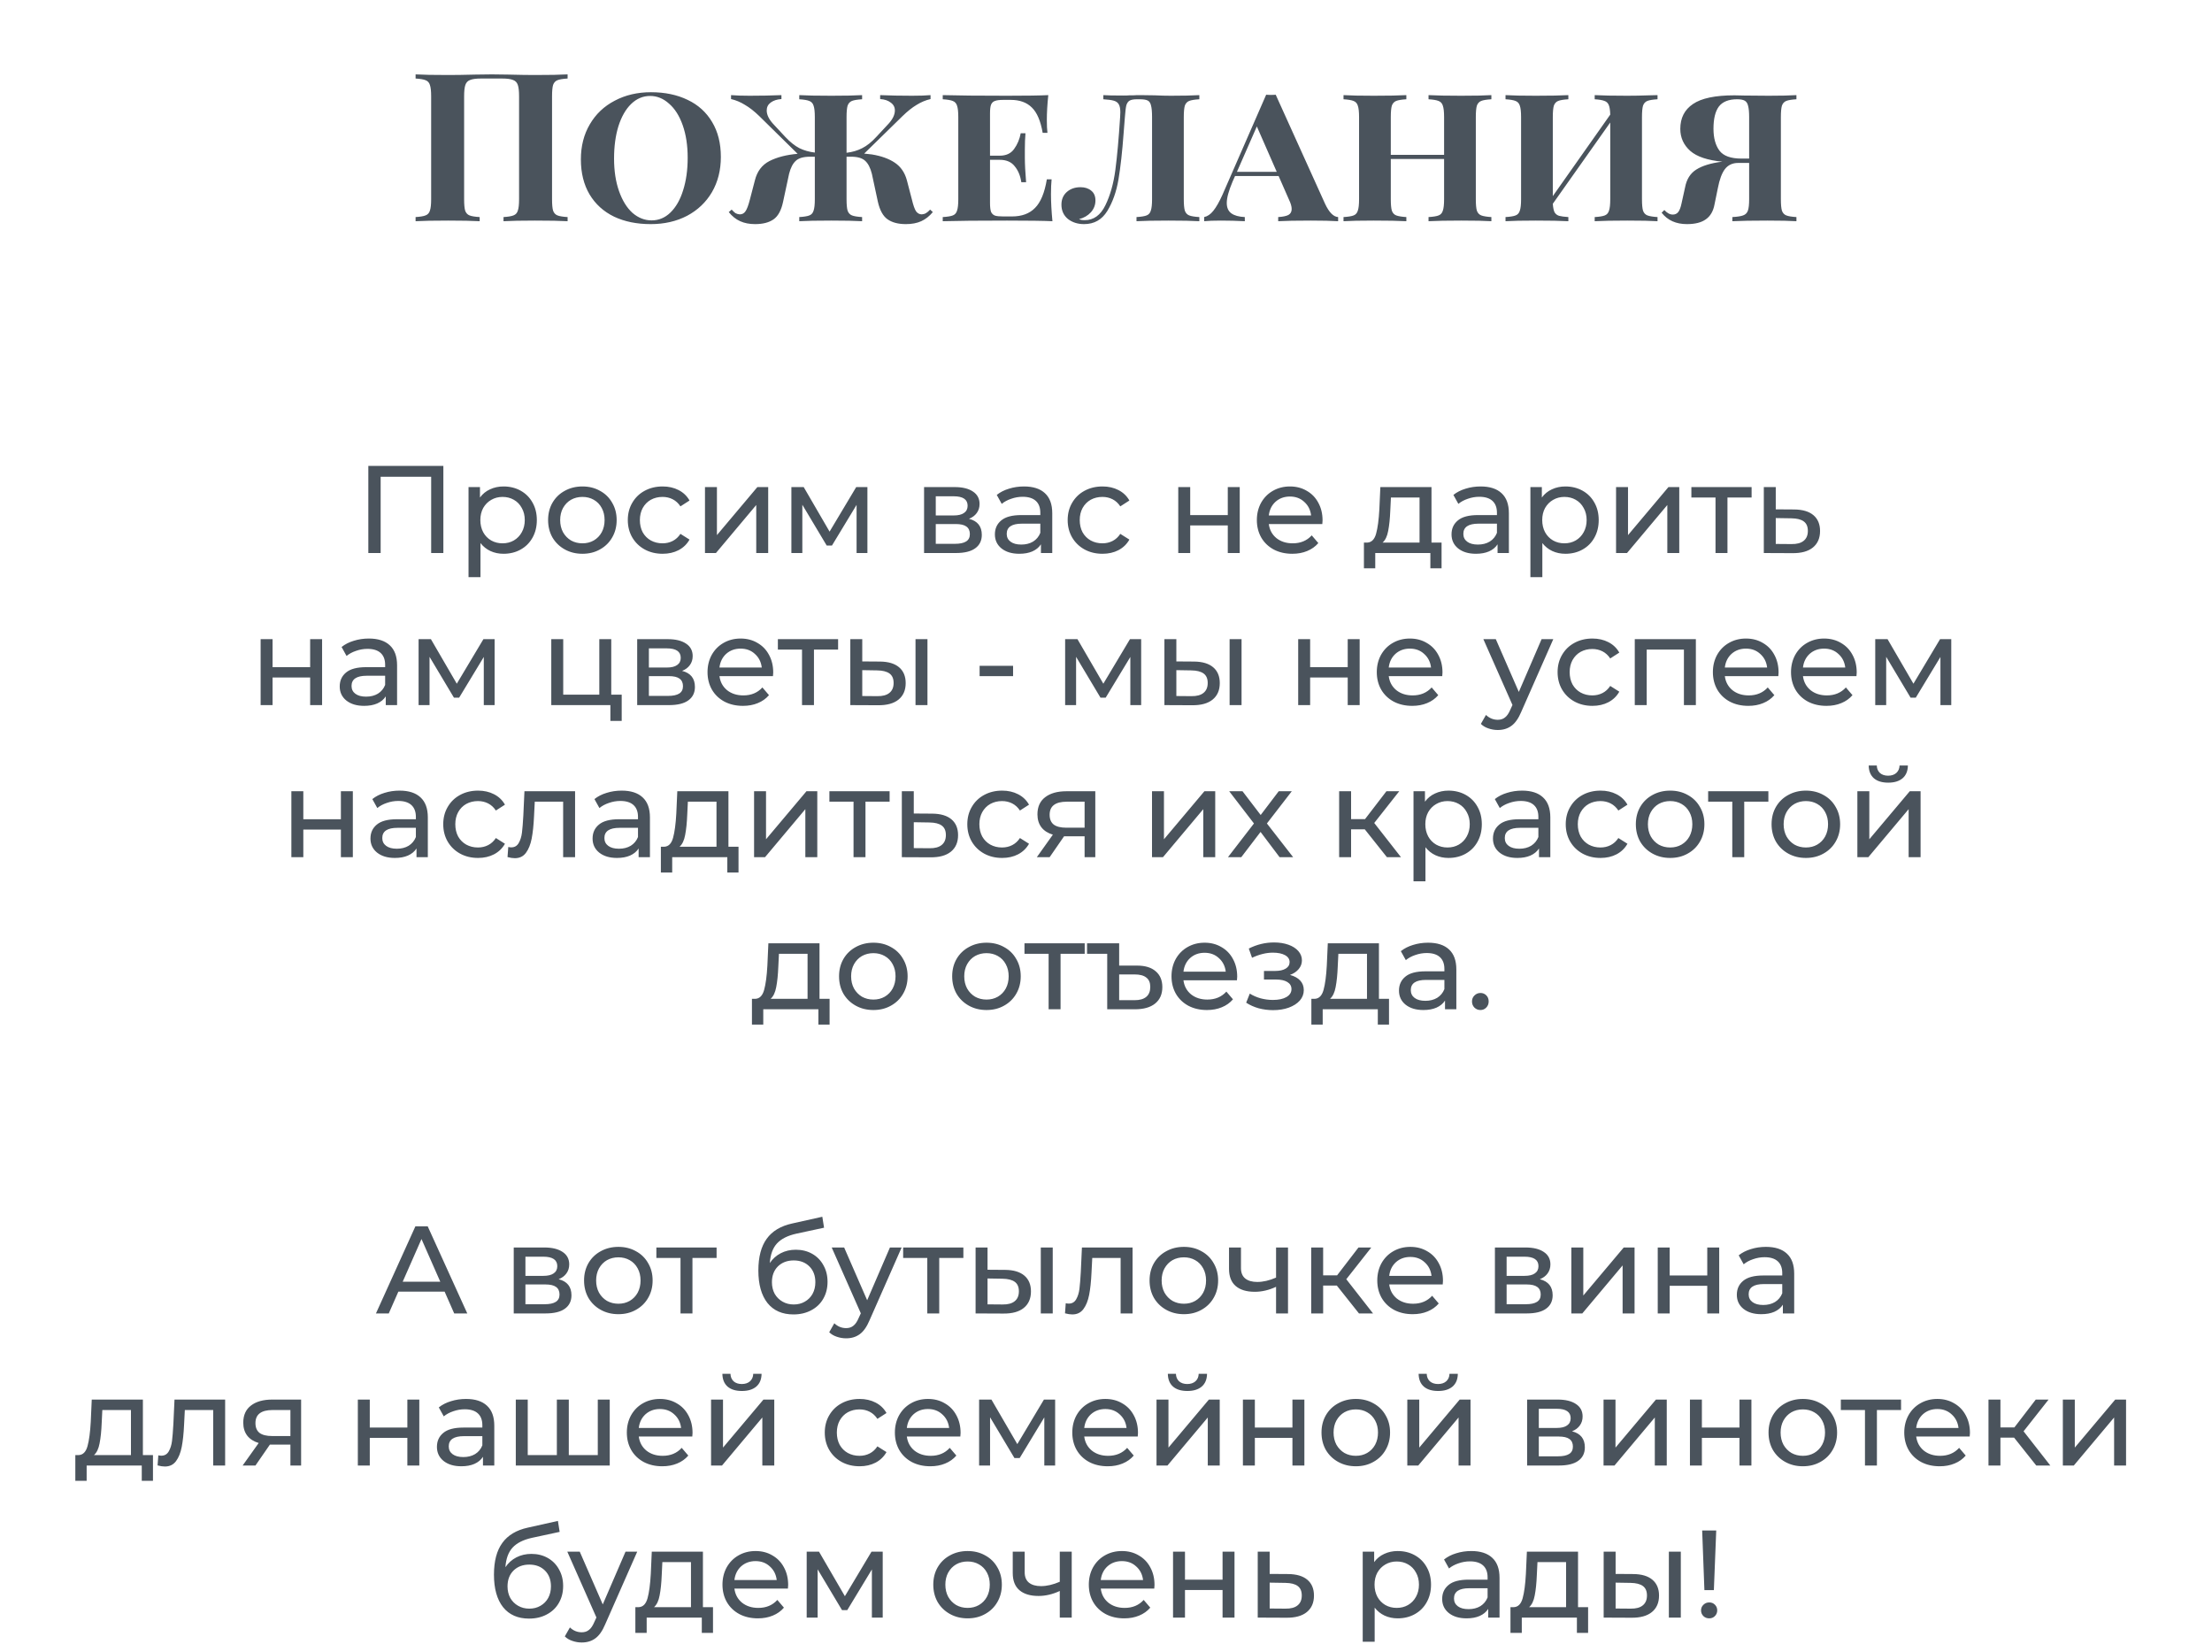 <?xml version="1.0" encoding="UTF-8"?> <svg xmlns="http://www.w3.org/2000/svg" width="320" height="239" viewBox="0 0 320 239" fill="none"> <path d="M82.112 11.36C81.432 11.4 80.942 11.48 80.642 11.6C80.342 11.72 80.132 11.95 80.012 12.29C79.912 12.63 79.862 13.18 79.862 13.94V28.82C79.862 29.58 79.912 30.13 80.012 30.47C80.132 30.81 80.342 31.04 80.642 31.16C80.942 31.28 81.432 31.36 82.112 31.4V32C81.092 31.94 79.512 31.91 77.372 31.91C75.412 31.91 73.902 31.94 72.842 32V31.4C73.502 31.36 73.982 31.28 74.282 31.16C74.602 31.04 74.812 30.81 74.912 30.47C75.032 30.13 75.092 29.58 75.092 28.82V13.94C75.092 13.18 75.032 12.63 74.912 12.29C74.792 11.93 74.562 11.69 74.222 11.57C73.882 11.43 73.362 11.36 72.662 11.36H69.572C68.872 11.36 68.352 11.43 68.012 11.57C67.672 11.69 67.442 11.93 67.322 12.29C67.202 12.63 67.142 13.18 67.142 13.94V28.82C67.142 29.58 67.192 30.13 67.292 30.47C67.412 30.81 67.622 31.04 67.922 31.16C68.222 31.28 68.712 31.36 69.392 31.4V32C68.312 31.94 66.802 31.91 64.862 31.91C62.722 31.91 61.142 31.94 60.122 32V31.4C60.782 31.36 61.262 31.28 61.562 31.16C61.882 31.04 62.092 30.81 62.192 30.47C62.312 30.13 62.372 29.58 62.372 28.82V13.94C62.372 13.18 62.312 12.63 62.192 12.29C62.092 11.95 61.882 11.72 61.562 11.6C61.262 11.48 60.782 11.4 60.122 11.36V10.76C61.142 10.82 62.722 10.85 64.862 10.85C65.862 10.85 67.162 10.83 68.762 10.79L71.162 10.76L73.502 10.79C75.102 10.83 76.392 10.85 77.372 10.85C79.512 10.85 81.092 10.82 82.112 10.76V11.36ZM94.173 13.34C96.193 13.34 97.963 13.71 99.483 14.45C101.003 15.17 102.183 16.24 103.023 17.66C103.863 19.06 104.283 20.74 104.283 22.7C104.283 24.62 103.853 26.32 102.993 27.8C102.133 29.26 100.933 30.4 99.393 31.22C97.853 32.02 96.103 32.42 94.143 32.42C92.123 32.42 90.353 32.06 88.833 31.34C87.313 30.6 86.133 29.53 85.293 28.13C84.453 26.71 84.033 25.02 84.033 23.06C84.033 21.14 84.463 19.45 85.323 17.99C86.183 16.51 87.383 15.37 88.923 14.57C90.463 13.75 92.213 13.34 94.173 13.34ZM94.053 13.88C93.013 13.88 92.093 14.27 91.293 15.05C90.513 15.81 89.903 16.88 89.463 18.26C89.043 19.62 88.833 21.18 88.833 22.94C88.833 24.72 89.073 26.29 89.553 27.65C90.033 29.01 90.683 30.06 91.503 30.8C92.343 31.52 93.263 31.88 94.263 31.88C95.303 31.88 96.213 31.5 96.993 30.74C97.793 29.96 98.403 28.89 98.823 27.53C99.263 26.15 99.483 24.58 99.483 22.82C99.483 21.04 99.243 19.47 98.763 18.11C98.283 16.75 97.623 15.71 96.783 14.99C95.963 14.25 95.053 13.88 94.053 13.88ZM134.947 30.68C134.447 31.28 133.887 31.72 133.267 32C132.647 32.28 131.907 32.42 131.047 32.42C129.947 32.42 129.067 32.19 128.407 31.73C127.747 31.27 127.277 30.42 126.997 29.18L126.127 25.13C125.907 24.27 125.587 23.65 125.167 23.27C124.747 22.87 124.067 22.67 123.127 22.67H122.467V28.82C122.467 29.58 122.517 30.13 122.617 30.47C122.737 30.81 122.947 31.04 123.247 31.16C123.547 31.28 124.037 31.36 124.717 31.4V32C123.697 31.94 122.217 31.91 120.277 31.91C118.157 31.91 116.607 31.94 115.627 32V31.4C116.307 31.36 116.797 31.28 117.097 31.16C117.397 31.04 117.597 30.81 117.697 30.47C117.817 30.13 117.877 29.58 117.877 28.82V22.67H117.187C116.227 22.67 115.537 22.87 115.117 23.27C114.697 23.65 114.377 24.27 114.157 25.13L113.287 29.18C113.027 30.42 112.567 31.27 111.907 31.73C111.247 32.19 110.357 32.42 109.237 32.42C108.417 32.42 107.697 32.28 107.077 32C106.457 31.72 105.907 31.28 105.427 30.68L105.847 30.32C106.047 30.54 106.227 30.71 106.387 30.83C106.567 30.93 106.777 30.99 107.017 31.01C107.357 31.01 107.627 30.87 107.827 30.59C108.047 30.29 108.267 29.71 108.487 28.85L109.207 26.09C109.527 24.79 110.227 23.86 111.307 23.3C112.407 22.74 113.767 22.39 115.387 22.25L109.837 16.79C109.117 16.09 108.427 15.55 107.767 15.17C107.127 14.77 106.457 14.49 105.757 14.33V13.76C106.477 13.82 107.367 13.85 108.427 13.85C110.067 13.85 111.607 13.82 113.047 13.76V14.33C112.407 14.37 111.887 14.54 111.487 14.84C111.107 15.12 110.917 15.5 110.917 15.98C110.917 16.64 111.277 17.34 111.997 18.08L113.617 19.82C114.317 20.56 114.997 21.1 115.657 21.44C116.317 21.76 117.057 21.97 117.877 22.07V16.94C117.877 16.18 117.817 15.63 117.697 15.29C117.597 14.95 117.387 14.72 117.067 14.6C116.767 14.48 116.287 14.4 115.627 14.36V13.76C116.627 13.82 118.177 13.85 120.277 13.85C122.217 13.85 123.697 13.82 124.717 13.76V14.36C124.037 14.4 123.547 14.48 123.247 14.6C122.947 14.72 122.737 14.95 122.617 15.29C122.517 15.63 122.467 16.18 122.467 16.94V22.1C123.307 22 124.057 21.78 124.717 21.44C125.397 21.1 126.077 20.56 126.757 19.82L128.377 18.08C129.097 17.34 129.457 16.64 129.457 15.98C129.457 15.5 129.257 15.12 128.857 14.84C128.477 14.54 127.967 14.37 127.327 14.33V13.76C128.767 13.82 130.307 13.85 131.947 13.85C133.047 13.85 133.937 13.82 134.617 13.76V14.33C133.917 14.49 133.247 14.77 132.607 15.17C131.967 15.55 131.287 16.09 130.567 16.79L125.017 22.22C125.477 22.26 125.847 22.3 126.127 22.34C127.487 22.56 128.597 22.96 129.457 23.54C130.317 24.12 130.897 24.97 131.197 26.09L131.917 28.85C132.117 29.69 132.317 30.26 132.517 30.56C132.737 30.86 133.017 31.01 133.357 31.01C133.597 30.99 133.797 30.93 133.957 30.83C134.137 30.73 134.337 30.56 134.557 30.32L134.947 30.68ZM152.041 28.1C152.041 29.24 152.111 30.54 152.251 32C150.951 31.94 148.761 31.91 145.681 31.91C141.561 31.91 138.461 31.94 136.381 32V31.4C137.061 31.36 137.551 31.28 137.851 31.16C138.151 31.04 138.351 30.81 138.451 30.47C138.571 30.13 138.631 29.58 138.631 28.82V16.94C138.631 16.18 138.571 15.63 138.451 15.29C138.351 14.95 138.141 14.72 137.821 14.6C137.521 14.48 137.041 14.4 136.381 14.36V13.76C138.461 13.82 141.561 13.85 145.681 13.85C148.481 13.85 150.471 13.82 151.651 13.76C151.511 15.1 151.441 16.3 151.441 17.36C151.441 18.14 151.471 18.76 151.531 19.22H150.841C150.541 17.5 150.021 16.28 149.281 15.56C148.541 14.82 147.521 14.45 146.221 14.45H145.111C144.591 14.45 144.201 14.5 143.941 14.6C143.681 14.68 143.491 14.86 143.371 15.14C143.271 15.4 143.221 15.82 143.221 16.4V22.52H144.631C145.551 22.52 146.241 22.2 146.701 21.56C147.181 20.9 147.501 20.14 147.661 19.28H148.351C148.291 19.96 148.261 20.74 148.261 21.62V22.82C148.261 23.72 148.321 24.9 148.441 26.36H147.751C147.611 25.42 147.291 24.65 146.791 24.05C146.311 23.43 145.591 23.12 144.631 23.12H143.221V29.36C143.221 29.94 143.271 30.37 143.371 30.65C143.491 30.91 143.681 31.09 143.941 31.19C144.201 31.27 144.591 31.31 145.111 31.31H146.401C147.821 31.31 148.931 30.9 149.731 30.08C150.551 29.26 151.121 27.88 151.441 25.94H152.131C152.071 26.5 152.041 27.22 152.041 28.1ZM173.503 14.36C172.823 14.4 172.333 14.48 172.033 14.6C171.733 14.72 171.523 14.95 171.403 15.29C171.303 15.63 171.253 16.18 171.253 16.94V28.82C171.253 29.58 171.303 30.13 171.403 30.47C171.523 30.81 171.733 31.04 172.033 31.16C172.333 31.28 172.823 31.36 173.503 31.4V32C172.523 31.94 171.023 31.91 169.003 31.91C166.963 31.91 165.433 31.94 164.413 32V31.4C165.093 31.36 165.583 31.28 165.883 31.16C166.183 31.04 166.383 30.81 166.483 30.47C166.603 30.13 166.663 29.58 166.663 28.82V16.94C166.663 16.18 166.613 15.62 166.513 15.26C166.433 14.9 166.273 14.66 166.033 14.54C165.793 14.42 165.413 14.36 164.893 14.36H164.503C163.983 14.36 163.613 14.43 163.393 14.57C163.193 14.69 163.043 14.91 162.943 15.23C162.863 15.55 162.793 16.12 162.733 16.94L162.553 19.22C162.353 21.94 162.103 24.19 161.803 25.97C161.503 27.73 160.963 29.25 160.183 30.53C159.403 31.79 158.283 32.42 156.823 32.42C155.903 32.42 155.123 32.17 154.483 31.67C153.863 31.15 153.553 30.46 153.553 29.6C153.553 28.84 153.813 28.23 154.333 27.77C154.853 27.31 155.513 27.08 156.313 27.08C156.953 27.08 157.473 27.25 157.873 27.59C158.273 27.91 158.473 28.38 158.473 29C158.473 29.64 158.253 30.21 157.813 30.71C157.373 31.19 156.803 31.52 156.103 31.7C156.303 31.8 156.573 31.85 156.913 31.85C158.213 31.85 159.213 31.13 159.913 29.69C160.613 28.25 161.093 26.55 161.353 24.59C161.613 22.61 161.843 20.06 162.043 16.94C162.063 16.76 162.073 16.53 162.073 16.25C162.073 15.75 162.003 15.37 161.863 15.11C161.723 14.85 161.483 14.67 161.143 14.57C160.803 14.47 160.293 14.4 159.613 14.36V13.76C160.133 13.8 161.083 13.82 162.463 13.82C162.903 13.82 163.213 13.81 163.393 13.79C163.533 13.79 163.713 13.79 163.933 13.79C164.173 13.77 164.513 13.76 164.953 13.76L167.053 13.79C167.933 13.83 168.703 13.85 169.363 13.85C171.103 13.85 172.483 13.82 173.503 13.76V14.36ZM191.691 29.48C192.271 30.72 192.901 31.36 193.581 31.4V32C192.621 31.94 191.311 31.91 189.651 31.91C187.511 31.91 185.931 31.94 184.911 32V31.4C185.571 31.36 186.061 31.26 186.381 31.1C186.701 30.92 186.861 30.63 186.861 30.23C186.861 29.87 186.731 29.42 186.471 28.88L184.971 25.46H178.671L178.311 26.27C177.751 27.59 177.471 28.62 177.471 29.36C177.471 30.04 177.691 30.54 178.131 30.86C178.571 31.18 179.221 31.36 180.081 31.4V32C178.941 31.94 177.791 31.91 176.631 31.91C175.551 31.91 174.741 31.94 174.201 32V31.4C174.681 31.3 175.121 31 175.521 30.5C175.941 29.98 176.381 29.21 176.841 28.19L183.171 13.7C183.331 13.72 183.561 13.73 183.861 13.73C184.181 13.73 184.411 13.72 184.551 13.7L191.691 29.48ZM184.701 24.86L181.821 18.29L178.941 24.86H184.701ZM215.75 14.36C215.07 14.4 214.58 14.48 214.28 14.6C213.98 14.72 213.77 14.95 213.65 15.29C213.55 15.63 213.5 16.18 213.5 16.94V28.82C213.5 29.58 213.55 30.13 213.65 30.47C213.77 30.81 213.98 31.04 214.28 31.16C214.6 31.28 215.09 31.36 215.75 31.4V32C214.83 31.94 213.37 31.91 211.37 31.91C209.35 31.91 207.78 31.94 206.66 32V31.4C207.34 31.36 207.83 31.28 208.13 31.16C208.43 31.04 208.63 30.81 208.73 30.47C208.85 30.13 208.91 29.58 208.91 28.82V23H201.2V28.82C201.2 29.58 201.25 30.13 201.35 30.47C201.47 30.81 201.68 31.04 201.98 31.16C202.3 31.28 202.79 31.36 203.45 31.4V32C202.35 31.94 200.78 31.91 198.74 31.91C196.78 31.91 195.32 31.94 194.36 32V31.4C195.04 31.36 195.53 31.28 195.83 31.16C196.13 31.04 196.33 30.81 196.43 30.47C196.55 30.13 196.61 29.58 196.61 28.82V16.94C196.61 16.18 196.55 15.63 196.43 15.29C196.33 14.95 196.12 14.72 195.8 14.6C195.5 14.48 195.02 14.4 194.36 14.36V13.76C195.32 13.82 196.78 13.85 198.74 13.85C200.78 13.85 202.35 13.82 203.45 13.76V14.36C202.77 14.4 202.28 14.48 201.98 14.6C201.68 14.72 201.47 14.95 201.35 15.29C201.25 15.63 201.2 16.18 201.2 16.94V22.4H208.91V16.94C208.91 16.18 208.85 15.63 208.73 15.29C208.63 14.95 208.42 14.72 208.1 14.6C207.8 14.48 207.32 14.4 206.66 14.36V13.76C207.78 13.82 209.35 13.85 211.37 13.85C213.37 13.85 214.83 13.82 215.75 13.76V14.36ZM239.787 14.36C239.107 14.4 238.617 14.48 238.317 14.6C238.017 14.72 237.807 14.95 237.687 15.29C237.587 15.63 237.537 16.18 237.537 16.94V28.82C237.537 29.58 237.587 30.13 237.687 30.47C237.807 30.81 238.017 31.04 238.317 31.16C238.637 31.28 239.127 31.36 239.787 31.4V32C238.867 31.94 237.407 31.91 235.407 31.91C233.387 31.91 231.817 31.94 230.697 32V31.4C231.377 31.36 231.867 31.28 232.167 31.16C232.467 31.04 232.667 30.81 232.767 30.47C232.887 30.13 232.947 29.58 232.947 28.82V17.72L224.637 29.48C224.677 30.02 224.757 30.42 224.877 30.68C225.017 30.94 225.237 31.12 225.537 31.22C225.837 31.3 226.287 31.36 226.887 31.4V32C225.787 31.94 224.217 31.91 222.177 31.91C220.217 31.91 218.757 31.94 217.797 32V31.4C218.477 31.36 218.967 31.28 219.267 31.16C219.567 31.04 219.767 30.81 219.867 30.47C219.987 30.13 220.047 29.58 220.047 28.82V16.94C220.047 16.18 219.987 15.63 219.867 15.29C219.767 14.95 219.557 14.72 219.237 14.6C218.937 14.48 218.457 14.4 217.797 14.36V13.76C218.757 13.82 220.217 13.85 222.177 13.85C224.217 13.85 225.787 13.82 226.887 13.76V14.36C226.207 14.4 225.717 14.48 225.417 14.6C225.117 14.72 224.907 14.95 224.787 15.29C224.687 15.63 224.637 16.18 224.637 16.94V28.37L232.947 16.58C232.927 15.94 232.857 15.48 232.737 15.2C232.617 14.9 232.407 14.7 232.107 14.6C231.807 14.48 231.337 14.4 230.697 14.36V13.76C231.797 13.82 233.367 13.85 235.407 13.85C236.367 13.85 237.427 13.83 238.587 13.79C238.927 13.77 239.327 13.76 239.787 13.76V14.36ZM259.881 14.36C259.201 14.4 258.711 14.48 258.411 14.6C258.111 14.72 257.901 14.95 257.781 15.29C257.681 15.63 257.631 16.18 257.631 16.94V28.82C257.631 29.58 257.681 30.13 257.781 30.47C257.901 30.81 258.111 31.04 258.411 31.16C258.711 31.28 259.201 31.36 259.881 31.4V32C258.961 31.94 257.561 31.91 255.681 31.91C253.481 31.91 251.791 31.94 250.611 32V31.4C251.331 31.36 251.851 31.28 252.171 31.16C252.511 31.04 252.741 30.81 252.861 30.47C252.981 30.13 253.041 29.58 253.041 28.82V23.57H251.451C250.631 23.57 249.991 23.87 249.531 24.47C249.091 25.05 248.751 25.97 248.511 27.23L248.031 29.57C247.851 30.55 247.431 31.27 246.771 31.73C246.131 32.19 245.221 32.42 244.041 32.42C242.461 32.42 241.241 31.87 240.381 30.77L240.771 30.38C241.171 30.82 241.581 31.04 242.001 31.04C242.321 31.04 242.581 30.92 242.781 30.68C242.981 30.42 243.141 30 243.261 29.42L243.771 27.11C243.991 25.93 244.531 25.07 245.391 24.53C246.271 23.97 247.521 23.59 249.141 23.39H249.201C247.041 23.19 245.481 22.67 244.521 21.83C243.561 20.97 243.081 19.91 243.081 18.65C243.081 17.07 243.691 15.87 244.911 15.05C246.131 14.21 248.131 13.79 250.911 13.79C251.431 13.79 251.891 13.8 252.291 13.82L255.861 13.85C257.601 13.85 258.941 13.82 259.881 13.76V14.36ZM247.881 18.62C247.881 19.96 248.171 21.02 248.751 21.8C249.331 22.56 250.391 22.94 251.931 22.94H253.041V16.94C253.041 16.22 252.991 15.68 252.891 15.32C252.811 14.96 252.651 14.71 252.411 14.57C252.171 14.43 251.801 14.36 251.301 14.36C250.081 14.36 249.201 14.71 248.661 15.41C248.141 16.11 247.881 17.18 247.881 18.62Z" fill="#4A535C"></path> <path d="M64.139 67.4V80H62.375V68.966H55.067V80H53.285V67.4H64.139ZM72.838 70.37C73.762 70.37 74.59 70.574 75.322 70.982C76.054 71.39 76.624 71.96 77.032 72.692C77.452 73.424 77.662 74.27 77.662 75.23C77.662 76.19 77.452 77.042 77.032 77.786C76.624 78.518 76.054 79.088 75.322 79.496C74.59 79.904 73.762 80.108 72.838 80.108C72.154 80.108 71.524 79.976 70.948 79.712C70.384 79.448 69.904 79.064 69.508 78.56V83.492H67.78V70.46H69.436V71.972C69.82 71.444 70.306 71.048 70.894 70.784C71.482 70.508 72.13 70.37 72.838 70.37ZM72.694 78.596C73.306 78.596 73.852 78.458 74.332 78.182C74.824 77.894 75.208 77.498 75.484 76.994C75.772 76.478 75.916 75.89 75.916 75.23C75.916 74.57 75.772 73.988 75.484 73.484C75.208 72.968 74.824 72.572 74.332 72.296C73.852 72.02 73.306 71.882 72.694 71.882C72.094 71.882 71.548 72.026 71.056 72.314C70.576 72.59 70.192 72.98 69.904 73.484C69.628 73.988 69.49 74.57 69.49 75.23C69.49 75.89 69.628 76.478 69.904 76.994C70.18 77.498 70.564 77.894 71.056 78.182C71.548 78.458 72.094 78.596 72.694 78.596ZM84.259 80.108C83.311 80.108 82.459 79.898 81.703 79.478C80.947 79.058 80.353 78.482 79.921 77.75C79.501 77.006 79.291 76.166 79.291 75.23C79.291 74.294 79.501 73.46 79.921 72.728C80.353 71.984 80.947 71.408 81.703 71C82.459 70.58 83.311 70.37 84.259 70.37C85.207 70.37 86.053 70.58 86.797 71C87.553 71.408 88.141 71.984 88.561 72.728C88.993 73.46 89.209 74.294 89.209 75.23C89.209 76.166 88.993 77.006 88.561 77.75C88.141 78.482 87.553 79.058 86.797 79.478C86.053 79.898 85.207 80.108 84.259 80.108ZM84.259 78.596C84.871 78.596 85.417 78.458 85.897 78.182C86.389 77.894 86.773 77.498 87.049 76.994C87.325 76.478 87.463 75.89 87.463 75.23C87.463 74.57 87.325 73.988 87.049 73.484C86.773 72.968 86.389 72.572 85.897 72.296C85.417 72.02 84.871 71.882 84.259 71.882C83.647 71.882 83.095 72.02 82.603 72.296C82.123 72.572 81.739 72.968 81.451 73.484C81.175 73.988 81.037 74.57 81.037 75.23C81.037 75.89 81.175 76.478 81.451 76.994C81.739 77.498 82.123 77.894 82.603 78.182C83.095 78.458 83.647 78.596 84.259 78.596ZM95.862 80.108C94.89 80.108 94.02 79.898 93.252 79.478C92.496 79.058 91.902 78.482 91.47 77.75C91.038 77.006 90.822 76.166 90.822 75.23C90.822 74.294 91.038 73.46 91.47 72.728C91.902 71.984 92.496 71.408 93.252 71C94.02 70.58 94.89 70.37 95.862 70.37C96.726 70.37 97.494 70.544 98.166 70.892C98.85 71.24 99.378 71.744 99.75 72.404L98.436 73.25C98.136 72.794 97.764 72.452 97.32 72.224C96.876 71.996 96.384 71.882 95.844 71.882C95.22 71.882 94.656 72.02 94.152 72.296C93.66 72.572 93.27 72.968 92.982 73.484C92.706 73.988 92.568 74.57 92.568 75.23C92.568 75.902 92.706 76.496 92.982 77.012C93.27 77.516 93.66 77.906 94.152 78.182C94.656 78.458 95.22 78.596 95.844 78.596C96.384 78.596 96.876 78.482 97.32 78.254C97.764 78.026 98.136 77.684 98.436 77.228L99.75 78.056C99.378 78.716 98.85 79.226 98.166 79.586C97.494 79.934 96.726 80.108 95.862 80.108ZM101.987 70.46H103.715V77.408L109.565 70.46H111.131V80H109.403V73.052L103.571 80H101.987V70.46ZM125.484 70.46V80H123.918V73.034L120.354 78.92H119.598L116.07 73.016V80H114.486V70.46H116.268L120.012 76.904L123.864 70.46H125.484ZM140.179 75.05C141.415 75.362 142.033 76.136 142.033 77.372C142.033 78.212 141.715 78.86 141.079 79.316C140.455 79.772 139.519 80 138.271 80H133.681V70.46H138.109C139.237 70.46 140.119 70.676 140.755 71.108C141.391 71.528 141.709 72.128 141.709 72.908C141.709 73.412 141.571 73.85 141.295 74.222C141.031 74.582 140.659 74.858 140.179 75.05ZM135.373 74.564H137.965C138.625 74.564 139.123 74.444 139.459 74.204C139.807 73.964 139.981 73.616 139.981 73.16C139.981 72.248 139.309 71.792 137.965 71.792H135.373V74.564ZM138.145 78.668C138.865 78.668 139.405 78.554 139.765 78.326C140.125 78.098 140.305 77.744 140.305 77.264C140.305 76.772 140.137 76.406 139.801 76.166C139.477 75.926 138.961 75.806 138.253 75.806H135.373V78.668H138.145ZM148.139 70.37C149.459 70.37 150.467 70.694 151.163 71.342C151.871 71.99 152.225 72.956 152.225 74.24V80H150.587V78.74C150.299 79.184 149.885 79.526 149.345 79.766C148.817 79.994 148.187 80.108 147.455 80.108C146.387 80.108 145.529 79.85 144.881 79.334C144.245 78.818 143.927 78.14 143.927 77.3C143.927 76.46 144.233 75.788 144.845 75.284C145.457 74.768 146.429 74.51 147.761 74.51H150.497V74.168C150.497 73.424 150.281 72.854 149.849 72.458C149.417 72.062 148.781 71.864 147.941 71.864C147.377 71.864 146.825 71.96 146.285 72.152C145.745 72.332 145.289 72.578 144.917 72.89L144.197 71.594C144.689 71.198 145.277 70.898 145.961 70.694C146.645 70.478 147.371 70.37 148.139 70.37ZM147.743 78.776C148.403 78.776 148.973 78.632 149.453 78.344C149.933 78.044 150.281 77.624 150.497 77.084V75.752H147.833C146.369 75.752 145.637 76.244 145.637 77.228C145.637 77.708 145.823 78.086 146.195 78.362C146.567 78.638 147.083 78.776 147.743 78.776ZM159.495 80.108C158.523 80.108 157.653 79.898 156.885 79.478C156.129 79.058 155.535 78.482 155.103 77.75C154.671 77.006 154.455 76.166 154.455 75.23C154.455 74.294 154.671 73.46 155.103 72.728C155.535 71.984 156.129 71.408 156.885 71C157.653 70.58 158.523 70.37 159.495 70.37C160.359 70.37 161.127 70.544 161.799 70.892C162.483 71.24 163.011 71.744 163.383 72.404L162.069 73.25C161.769 72.794 161.397 72.452 160.953 72.224C160.509 71.996 160.017 71.882 159.477 71.882C158.853 71.882 158.289 72.02 157.785 72.296C157.293 72.572 156.903 72.968 156.615 73.484C156.339 73.988 156.201 74.57 156.201 75.23C156.201 75.902 156.339 76.496 156.615 77.012C156.903 77.516 157.293 77.906 157.785 78.182C158.289 78.458 158.853 78.596 159.477 78.596C160.017 78.596 160.509 78.482 160.953 78.254C161.397 78.026 161.769 77.684 162.069 77.228L163.383 78.056C163.011 78.716 162.483 79.226 161.799 79.586C161.127 79.934 160.359 80.108 159.495 80.108ZM170.454 70.46H172.182V74.51H177.618V70.46H179.346V80H177.618V76.004H172.182V80H170.454V70.46ZM191.328 75.284C191.328 75.416 191.316 75.59 191.292 75.806H183.552C183.66 76.646 184.026 77.324 184.65 77.84C185.286 78.344 186.072 78.596 187.008 78.596C188.148 78.596 189.066 78.212 189.762 77.444L190.716 78.56C190.284 79.064 189.744 79.448 189.096 79.712C188.46 79.976 187.746 80.108 186.954 80.108C185.946 80.108 185.052 79.904 184.272 79.496C183.492 79.076 182.886 78.494 182.454 77.75C182.034 77.006 181.824 76.166 181.824 75.23C181.824 74.306 182.028 73.472 182.436 72.728C182.856 71.984 183.426 71.408 184.146 71C184.878 70.58 185.7 70.37 186.612 70.37C187.524 70.37 188.334 70.58 189.042 71C189.762 71.408 190.32 71.984 190.716 72.728C191.124 73.472 191.328 74.324 191.328 75.284ZM186.612 71.828C185.784 71.828 185.088 72.08 184.524 72.584C183.972 73.088 183.648 73.748 183.552 74.564H189.672C189.576 73.76 189.246 73.106 188.682 72.602C188.13 72.086 187.44 71.828 186.612 71.828ZM208.545 78.488V82.214H206.925V80H198.951V82.214H197.313V78.488H197.817C198.429 78.452 198.849 78.02 199.077 77.192C199.305 76.364 199.461 75.194 199.545 73.682L199.689 70.46H207.087V78.488H208.545ZM201.129 73.808C201.081 75.008 200.979 76.004 200.823 76.796C200.679 77.576 200.409 78.14 200.013 78.488H205.359V71.972H201.219L201.129 73.808ZM214.198 70.37C215.518 70.37 216.526 70.694 217.222 71.342C217.93 71.99 218.284 72.956 218.284 74.24V80H216.646V78.74C216.358 79.184 215.944 79.526 215.404 79.766C214.876 79.994 214.246 80.108 213.514 80.108C212.446 80.108 211.588 79.85 210.94 79.334C210.304 78.818 209.986 78.14 209.986 77.3C209.986 76.46 210.292 75.788 210.904 75.284C211.516 74.768 212.488 74.51 213.82 74.51H216.556V74.168C216.556 73.424 216.34 72.854 215.908 72.458C215.476 72.062 214.84 71.864 214 71.864C213.436 71.864 212.884 71.96 212.344 72.152C211.804 72.332 211.348 72.578 210.976 72.89L210.256 71.594C210.748 71.198 211.336 70.898 212.02 70.694C212.704 70.478 213.43 70.37 214.198 70.37ZM213.802 78.776C214.462 78.776 215.032 78.632 215.512 78.344C215.992 78.044 216.34 77.624 216.556 77.084V75.752H213.892C212.428 75.752 211.696 76.244 211.696 77.228C211.696 77.708 211.882 78.086 212.254 78.362C212.626 78.638 213.142 78.776 213.802 78.776ZM226.454 70.37C227.378 70.37 228.206 70.574 228.938 70.982C229.67 71.39 230.24 71.96 230.648 72.692C231.068 73.424 231.278 74.27 231.278 75.23C231.278 76.19 231.068 77.042 230.648 77.786C230.24 78.518 229.67 79.088 228.938 79.496C228.206 79.904 227.378 80.108 226.454 80.108C225.77 80.108 225.14 79.976 224.564 79.712C224 79.448 223.52 79.064 223.124 78.56V83.492H221.396V70.46H223.052V71.972C223.436 71.444 223.922 71.048 224.51 70.784C225.098 70.508 225.746 70.37 226.454 70.37ZM226.31 78.596C226.922 78.596 227.468 78.458 227.948 78.182C228.44 77.894 228.824 77.498 229.1 76.994C229.388 76.478 229.532 75.89 229.532 75.23C229.532 74.57 229.388 73.988 229.1 73.484C228.824 72.968 228.44 72.572 227.948 72.296C227.468 72.02 226.922 71.882 226.31 71.882C225.71 71.882 225.164 72.026 224.672 72.314C224.192 72.59 223.808 72.98 223.52 73.484C223.244 73.988 223.106 74.57 223.106 75.23C223.106 75.89 223.244 76.478 223.52 76.994C223.796 77.498 224.18 77.894 224.672 78.182C225.164 78.458 225.71 78.596 226.31 78.596ZM233.788 70.46H235.516V77.408L241.366 70.46H242.932V80H241.204V73.052L235.372 80H233.788V70.46ZM253.396 71.972H249.904V80H248.176V71.972H244.684V70.46H253.396V71.972ZM259.573 73.7C260.785 73.712 261.709 73.988 262.345 74.528C262.981 75.068 263.299 75.83 263.299 76.814C263.299 77.846 262.951 78.644 262.255 79.208C261.571 79.76 260.587 80.03 259.303 80.018L255.163 80V70.46H256.891V73.682L259.573 73.7ZM259.159 78.704C259.939 78.716 260.527 78.56 260.923 78.236C261.331 77.912 261.535 77.432 261.535 76.796C261.535 76.172 261.337 75.716 260.941 75.428C260.557 75.14 259.963 74.99 259.159 74.978L256.891 74.942V78.686L259.159 78.704ZM37.704 92.46H39.432V96.51H44.868V92.46H46.596V102H44.868V98.004H39.432V102H37.704V92.46ZM53.358 92.37C54.678 92.37 55.686 92.694 56.382 93.342C57.09 93.99 57.444 94.956 57.444 96.24V102H55.806V100.74C55.518 101.184 55.104 101.526 54.564 101.766C54.036 101.994 53.406 102.108 52.674 102.108C51.606 102.108 50.748 101.85 50.1 101.334C49.464 100.818 49.146 100.14 49.146 99.3C49.146 98.46 49.452 97.788 50.064 97.284C50.676 96.768 51.648 96.51 52.98 96.51H55.716V96.168C55.716 95.424 55.5 94.854 55.068 94.458C54.636 94.062 54 93.864 53.16 93.864C52.596 93.864 52.044 93.96 51.504 94.152C50.964 94.332 50.508 94.578 50.136 94.89L49.416 93.594C49.908 93.198 50.496 92.898 51.18 92.694C51.864 92.478 52.59 92.37 53.358 92.37ZM52.962 100.776C53.622 100.776 54.192 100.632 54.672 100.344C55.152 100.044 55.5 99.624 55.716 99.084V97.752H53.052C51.588 97.752 50.856 98.244 50.856 99.228C50.856 99.708 51.042 100.086 51.414 100.362C51.786 100.638 52.302 100.776 52.962 100.776ZM71.554 92.46V102H69.988V95.034L66.424 100.92H65.668L62.14 95.016V102H60.556V92.46H62.338L66.082 98.904L69.934 92.46H71.554ZM89.939 100.488V104.286H88.301V102H79.751V92.46H81.479V100.488H86.699V92.46H88.427V100.488H89.939ZM98.677 97.05C99.913 97.362 100.531 98.136 100.531 99.372C100.531 100.212 100.213 100.86 99.577 101.316C98.953 101.772 98.017 102 96.769 102H92.179V92.46H96.607C97.735 92.46 98.617 92.676 99.253 93.108C99.889 93.528 100.207 94.128 100.207 94.908C100.207 95.412 100.069 95.85 99.793 96.222C99.529 96.582 99.157 96.858 98.677 97.05ZM93.871 96.564H96.463C97.123 96.564 97.621 96.444 97.957 96.204C98.305 95.964 98.479 95.616 98.479 95.16C98.479 94.248 97.807 93.792 96.463 93.792H93.871V96.564ZM96.643 100.668C97.363 100.668 97.903 100.554 98.263 100.326C98.623 100.098 98.803 99.744 98.803 99.264C98.803 98.772 98.635 98.406 98.299 98.166C97.975 97.926 97.459 97.806 96.751 97.806H93.871V100.668H96.643ZM111.858 97.284C111.858 97.416 111.846 97.59 111.822 97.806H104.082C104.19 98.646 104.556 99.324 105.18 99.84C105.816 100.344 106.602 100.596 107.538 100.596C108.678 100.596 109.596 100.212 110.292 99.444L111.246 100.56C110.814 101.064 110.274 101.448 109.626 101.712C108.99 101.976 108.276 102.108 107.484 102.108C106.476 102.108 105.582 101.904 104.802 101.496C104.022 101.076 103.416 100.494 102.984 99.75C102.564 99.006 102.354 98.166 102.354 97.23C102.354 96.306 102.558 95.472 102.966 94.728C103.386 93.984 103.956 93.408 104.676 93C105.408 92.58 106.23 92.37 107.142 92.37C108.054 92.37 108.864 92.58 109.572 93C110.292 93.408 110.85 93.984 111.246 94.728C111.654 95.472 111.858 96.324 111.858 97.284ZM107.142 93.828C106.314 93.828 105.618 94.08 105.054 94.584C104.502 95.088 104.178 95.748 104.082 96.564H110.202C110.106 95.76 109.776 95.106 109.212 94.602C108.66 94.086 107.97 93.828 107.142 93.828ZM121.244 93.972H117.752V102H116.024V93.972H112.532V92.46H121.244V93.972ZM127.313 95.7C128.513 95.712 129.431 95.988 130.067 96.528C130.703 97.068 131.021 97.83 131.021 98.814C131.021 99.846 130.673 100.644 129.977 101.208C129.293 101.76 128.309 102.03 127.025 102.018L123.011 102V92.46H124.739V95.682L127.313 95.7ZM132.443 92.46H134.171V102H132.443V92.46ZM126.899 100.704C127.679 100.716 128.267 100.56 128.663 100.236C129.071 99.912 129.275 99.432 129.275 98.796C129.275 98.172 129.077 97.716 128.681 97.428C128.285 97.14 127.691 96.99 126.899 96.978L124.739 96.942V100.686L126.899 100.704ZM141.716 96.312H146.558V97.806H141.716V96.312ZM165.087 92.46V102H163.521V95.034L159.957 100.92H159.201L155.673 95.016V102H154.089V92.46H155.871L159.615 98.904L163.467 92.46H165.087ZM172.752 95.7C173.952 95.712 174.87 95.988 175.506 96.528C176.142 97.068 176.46 97.83 176.46 98.814C176.46 99.846 176.112 100.644 175.416 101.208C174.732 101.76 173.748 102.03 172.464 102.018L168.45 102V92.46H170.178V95.682L172.752 95.7ZM177.882 92.46H179.61V102H177.882V92.46ZM172.338 100.704C173.118 100.716 173.706 100.56 174.102 100.236C174.51 99.912 174.714 99.432 174.714 98.796C174.714 98.172 174.516 97.716 174.12 97.428C173.724 97.14 173.13 96.99 172.338 96.978L170.178 96.942V100.686L172.338 100.704ZM187.804 92.46H189.532V96.51H194.968V92.46H196.696V102H194.968V98.004H189.532V102H187.804V92.46ZM208.678 97.284C208.678 97.416 208.666 97.59 208.642 97.806H200.902C201.01 98.646 201.376 99.324 202 99.84C202.636 100.344 203.422 100.596 204.358 100.596C205.498 100.596 206.416 100.212 207.112 99.444L208.066 100.56C207.634 101.064 207.094 101.448 206.446 101.712C205.81 101.976 205.096 102.108 204.304 102.108C203.296 102.108 202.402 101.904 201.622 101.496C200.842 101.076 200.236 100.494 199.804 99.75C199.384 99.006 199.174 98.166 199.174 97.23C199.174 96.306 199.378 95.472 199.786 94.728C200.206 93.984 200.776 93.408 201.496 93C202.228 92.58 203.05 92.37 203.962 92.37C204.874 92.37 205.684 92.58 206.392 93C207.112 93.408 207.67 93.984 208.066 94.728C208.474 95.472 208.678 96.324 208.678 97.284ZM203.962 93.828C203.134 93.828 202.438 94.08 201.874 94.584C201.322 95.088 200.998 95.748 200.902 96.564H207.022C206.926 95.76 206.596 95.106 206.032 94.602C205.48 94.086 204.79 93.828 203.962 93.828ZM224.707 92.46L220.081 102.954C219.673 103.926 219.193 104.61 218.641 105.006C218.101 105.402 217.447 105.6 216.679 105.6C216.211 105.6 215.755 105.522 215.311 105.366C214.879 105.222 214.519 105.006 214.231 104.718L214.969 103.422C215.461 103.89 216.031 104.124 216.679 104.124C217.099 104.124 217.447 104.01 217.723 103.782C218.011 103.566 218.269 103.188 218.497 102.648L218.803 101.982L214.591 92.46H216.391L219.721 100.092L223.015 92.46H224.707ZM230.37 102.108C229.398 102.108 228.528 101.898 227.76 101.478C227.004 101.058 226.41 100.482 225.978 99.75C225.546 99.006 225.33 98.166 225.33 97.23C225.33 96.294 225.546 95.46 225.978 94.728C226.41 93.984 227.004 93.408 227.76 93C228.528 92.58 229.398 92.37 230.37 92.37C231.234 92.37 232.002 92.544 232.674 92.892C233.358 93.24 233.886 93.744 234.258 94.404L232.944 95.25C232.644 94.794 232.272 94.452 231.828 94.224C231.384 93.996 230.892 93.882 230.352 93.882C229.728 93.882 229.164 94.02 228.66 94.296C228.168 94.572 227.778 94.968 227.49 95.484C227.214 95.988 227.076 96.57 227.076 97.23C227.076 97.902 227.214 98.496 227.49 99.012C227.778 99.516 228.168 99.906 228.66 100.182C229.164 100.458 229.728 100.596 230.352 100.596C230.892 100.596 231.384 100.482 231.828 100.254C232.272 100.026 232.644 99.684 232.944 99.228L234.258 100.056C233.886 100.716 233.358 101.226 232.674 101.586C232.002 101.934 231.234 102.108 230.37 102.108ZM245.333 92.46V102H243.605V93.972H238.223V102H236.495V92.46H245.333ZM257.299 97.284C257.299 97.416 257.287 97.59 257.263 97.806H249.523C249.631 98.646 249.997 99.324 250.621 99.84C251.257 100.344 252.043 100.596 252.979 100.596C254.119 100.596 255.037 100.212 255.733 99.444L256.687 100.56C256.255 101.064 255.715 101.448 255.067 101.712C254.431 101.976 253.717 102.108 252.925 102.108C251.917 102.108 251.023 101.904 250.243 101.496C249.463 101.076 248.857 100.494 248.425 99.75C248.005 99.006 247.795 98.166 247.795 97.23C247.795 96.306 247.999 95.472 248.407 94.728C248.827 93.984 249.397 93.408 250.117 93C250.849 92.58 251.671 92.37 252.583 92.37C253.495 92.37 254.305 92.58 255.013 93C255.733 93.408 256.291 93.984 256.687 94.728C257.095 95.472 257.299 96.324 257.299 97.284ZM252.583 93.828C251.755 93.828 251.059 94.08 250.495 94.584C249.943 95.088 249.619 95.748 249.523 96.564H255.643C255.547 95.76 255.217 95.106 254.653 94.602C254.101 94.086 253.411 93.828 252.583 93.828ZM268.602 97.284C268.602 97.416 268.59 97.59 268.566 97.806H260.826C260.934 98.646 261.3 99.324 261.924 99.84C262.56 100.344 263.346 100.596 264.282 100.596C265.422 100.596 266.34 100.212 267.036 99.444L267.99 100.56C267.558 101.064 267.018 101.448 266.37 101.712C265.734 101.976 265.02 102.108 264.228 102.108C263.22 102.108 262.326 101.904 261.546 101.496C260.766 101.076 260.16 100.494 259.728 99.75C259.308 99.006 259.098 98.166 259.098 97.23C259.098 96.306 259.302 95.472 259.71 94.728C260.13 93.984 260.7 93.408 261.42 93C262.152 92.58 262.974 92.37 263.886 92.37C264.798 92.37 265.608 92.58 266.316 93C267.036 93.408 267.594 93.984 267.99 94.728C268.398 95.472 268.602 96.324 268.602 97.284ZM263.886 93.828C263.058 93.828 262.362 94.08 261.798 94.584C261.246 95.088 260.922 95.748 260.826 96.564H266.946C266.85 95.76 266.52 95.106 265.956 94.602C265.404 94.086 264.714 93.828 263.886 93.828ZM282.28 92.46V102H280.714V95.034L277.15 100.92H276.394L272.866 95.016V102H271.282V92.46H273.064L276.808 98.904L280.66 92.46H282.28ZM42.151 114.46H43.88V118.51H49.316V114.46H51.044V124H49.316V120.004H43.88V124H42.151V114.46ZM57.806 114.37C59.126 114.37 60.133 114.694 60.83 115.342C61.538 115.99 61.892 116.956 61.892 118.24V124H60.254V122.74C59.965 123.184 59.551 123.526 59.011 123.766C58.483 123.994 57.853 124.108 57.121 124.108C56.053 124.108 55.196 123.85 54.547 123.334C53.911 122.818 53.593 122.14 53.593 121.3C53.593 120.46 53.9 119.788 54.511 119.284C55.123 118.768 56.096 118.51 57.428 118.51H60.163V118.168C60.163 117.424 59.947 116.854 59.516 116.458C59.084 116.062 58.447 115.864 57.608 115.864C57.044 115.864 56.492 115.96 55.952 116.152C55.411 116.332 54.956 116.578 54.584 116.89L53.864 115.594C54.355 115.198 54.944 114.898 55.627 114.694C56.312 114.478 57.038 114.37 57.806 114.37ZM57.41 122.776C58.069 122.776 58.639 122.632 59.12 122.344C59.599 122.044 59.947 121.624 60.163 121.084V119.752H57.499C56.035 119.752 55.303 120.244 55.303 121.228C55.303 121.708 55.489 122.086 55.861 122.362C56.233 122.638 56.749 122.776 57.41 122.776ZM69.161 124.108C68.189 124.108 67.319 123.898 66.551 123.478C65.795 123.058 65.201 122.482 64.769 121.75C64.337 121.006 64.121 120.166 64.121 119.23C64.121 118.294 64.337 117.46 64.769 116.728C65.201 115.984 65.795 115.408 66.551 115C67.319 114.58 68.189 114.37 69.161 114.37C70.025 114.37 70.793 114.544 71.465 114.892C72.149 115.24 72.677 115.744 73.049 116.404L71.735 117.25C71.435 116.794 71.063 116.452 70.619 116.224C70.175 115.996 69.683 115.882 69.143 115.882C68.519 115.882 67.955 116.02 67.451 116.296C66.959 116.572 66.569 116.968 66.281 117.484C66.005 117.988 65.867 118.57 65.867 119.23C65.867 119.902 66.005 120.496 66.281 121.012C66.569 121.516 66.959 121.906 67.451 122.182C67.955 122.458 68.519 122.596 69.143 122.596C69.683 122.596 70.175 122.482 70.619 122.254C71.063 122.026 71.435 121.684 71.735 121.228L73.049 122.056C72.677 122.716 72.149 123.226 71.465 123.586C70.793 123.934 70.025 124.108 69.161 124.108ZM83.195 114.46V124H81.467V115.972H77.363L77.255 118.096C77.195 119.38 77.081 120.454 76.913 121.318C76.745 122.17 76.469 122.854 76.085 123.37C75.701 123.886 75.167 124.144 74.483 124.144C74.171 124.144 73.817 124.09 73.421 123.982L73.529 122.524C73.685 122.56 73.829 122.578 73.961 122.578C74.441 122.578 74.801 122.368 75.041 121.948C75.281 121.528 75.437 121.03 75.509 120.454C75.581 119.878 75.647 119.056 75.707 117.988L75.869 114.46H83.195ZM89.938 114.37C91.258 114.37 92.266 114.694 92.962 115.342C93.67 115.99 94.024 116.956 94.024 118.24V124H92.386V122.74C92.098 123.184 91.684 123.526 91.144 123.766C90.616 123.994 89.986 124.108 89.254 124.108C88.186 124.108 87.328 123.85 86.68 123.334C86.044 122.818 85.726 122.14 85.726 121.3C85.726 120.46 86.032 119.788 86.644 119.284C87.256 118.768 88.228 118.51 89.56 118.51H92.296V118.168C92.296 117.424 92.08 116.854 91.648 116.458C91.216 116.062 90.58 115.864 89.74 115.864C89.176 115.864 88.624 115.96 88.084 116.152C87.544 116.332 87.088 116.578 86.716 116.89L85.996 115.594C86.488 115.198 87.076 114.898 87.76 114.694C88.444 114.478 89.17 114.37 89.938 114.37ZM89.542 122.776C90.202 122.776 90.772 122.632 91.252 122.344C91.732 122.044 92.08 121.624 92.296 121.084V119.752H89.632C88.168 119.752 87.436 120.244 87.436 121.228C87.436 121.708 87.622 122.086 87.994 122.362C88.366 122.638 88.882 122.776 89.542 122.776ZM106.838 122.488V126.214H105.218V124H97.244V126.214H95.606V122.488H96.11C96.722 122.452 97.142 122.02 97.37 121.192C97.598 120.364 97.754 119.194 97.838 117.682L97.982 114.46H105.38V122.488H106.838ZM99.422 117.808C99.374 119.008 99.272 120.004 99.116 120.796C98.972 121.576 98.702 122.14 98.306 122.488H103.652V115.972H99.512L99.422 117.808ZM109.089 114.46H110.817V121.408L116.667 114.46H118.233V124H116.505V117.052L110.673 124H109.089V114.46ZM128.697 115.972H125.205V124H123.477V115.972H119.985V114.46H128.697V115.972ZM134.874 117.7C136.086 117.712 137.01 117.988 137.646 118.528C138.282 119.068 138.6 119.83 138.6 120.814C138.6 121.846 138.252 122.644 137.556 123.208C136.872 123.76 135.888 124.03 134.604 124.018L130.464 124V114.46H132.192V117.682L134.874 117.7ZM134.46 122.704C135.24 122.716 135.828 122.56 136.224 122.236C136.632 121.912 136.836 121.432 136.836 120.796C136.836 120.172 136.638 119.716 136.242 119.428C135.858 119.14 135.264 118.99 134.46 118.978L132.192 118.942V122.686L134.46 122.704ZM144.976 124.108C144.004 124.108 143.134 123.898 142.366 123.478C141.61 123.058 141.016 122.482 140.584 121.75C140.152 121.006 139.936 120.166 139.936 119.23C139.936 118.294 140.152 117.46 140.584 116.728C141.016 115.984 141.61 115.408 142.366 115C143.134 114.58 144.004 114.37 144.976 114.37C145.84 114.37 146.608 114.544 147.28 114.892C147.964 115.24 148.492 115.744 148.864 116.404L147.55 117.25C147.25 116.794 146.878 116.452 146.434 116.224C145.99 115.996 145.498 115.882 144.958 115.882C144.334 115.882 143.77 116.02 143.266 116.296C142.774 116.572 142.384 116.968 142.096 117.484C141.82 117.988 141.682 118.57 141.682 119.23C141.682 119.902 141.82 120.496 142.096 121.012C142.384 121.516 142.774 121.906 143.266 122.182C143.77 122.458 144.334 122.596 144.958 122.596C145.498 122.596 145.99 122.482 146.434 122.254C146.878 122.026 147.25 121.684 147.55 121.228L148.864 122.056C148.492 122.716 147.964 123.226 147.28 123.586C146.608 123.934 145.84 124.108 144.976 124.108ZM158.452 114.46V124H156.904V120.976H154.132H153.934L151.846 124H149.992L152.314 120.742C151.594 120.526 151.042 120.172 150.658 119.68C150.274 119.176 150.082 118.552 150.082 117.808C150.082 116.716 150.454 115.888 151.198 115.324C151.942 114.748 152.968 114.46 154.276 114.46H158.452ZM151.846 117.862C151.846 118.498 152.044 118.972 152.44 119.284C152.848 119.584 153.454 119.734 154.258 119.734H156.904V115.972H154.33C152.674 115.972 151.846 116.602 151.846 117.862ZM166.657 114.46H168.385V121.408L174.235 114.46H175.801V124H174.073V117.052L168.241 124H166.657V114.46ZM185.113 124L182.359 120.346L179.569 124H177.643L181.405 119.122L177.823 114.46H179.749L182.377 117.898L184.987 114.46H186.877L183.277 119.122L187.075 124H185.113ZM197.436 119.968H195.456V124H193.728V114.46H195.456V118.492H197.472L200.568 114.46H202.422L198.804 119.05L202.674 124H200.64L197.436 119.968ZM209.544 114.37C210.468 114.37 211.296 114.574 212.028 114.982C212.76 115.39 213.33 115.96 213.738 116.692C214.158 117.424 214.368 118.27 214.368 119.23C214.368 120.19 214.158 121.042 213.738 121.786C213.33 122.518 212.76 123.088 212.028 123.496C211.296 123.904 210.468 124.108 209.544 124.108C208.86 124.108 208.23 123.976 207.654 123.712C207.09 123.448 206.61 123.064 206.214 122.56V127.492H204.486V114.46H206.142V115.972C206.526 115.444 207.012 115.048 207.6 114.784C208.188 114.508 208.836 114.37 209.544 114.37ZM209.4 122.596C210.012 122.596 210.558 122.458 211.038 122.182C211.53 121.894 211.914 121.498 212.19 120.994C212.478 120.478 212.622 119.89 212.622 119.23C212.622 118.57 212.478 117.988 212.19 117.484C211.914 116.968 211.53 116.572 211.038 116.296C210.558 116.02 210.012 115.882 209.4 115.882C208.8 115.882 208.254 116.026 207.762 116.314C207.282 116.59 206.898 116.98 206.61 117.484C206.334 117.988 206.196 118.57 206.196 119.23C206.196 119.89 206.334 120.478 206.61 120.994C206.886 121.498 207.27 121.894 207.762 122.182C208.254 122.458 208.8 122.596 209.4 122.596ZM220.192 114.37C221.512 114.37 222.52 114.694 223.216 115.342C223.924 115.99 224.278 116.956 224.278 118.24V124H222.64V122.74C222.352 123.184 221.938 123.526 221.398 123.766C220.87 123.994 220.24 124.108 219.508 124.108C218.44 124.108 217.582 123.85 216.934 123.334C216.298 122.818 215.98 122.14 215.98 121.3C215.98 120.46 216.286 119.788 216.898 119.284C217.51 118.768 218.482 118.51 219.814 118.51H222.55V118.168C222.55 117.424 222.334 116.854 221.902 116.458C221.47 116.062 220.834 115.864 219.994 115.864C219.43 115.864 218.878 115.96 218.338 116.152C217.798 116.332 217.342 116.578 216.97 116.89L216.25 115.594C216.742 115.198 217.33 114.898 218.014 114.694C218.698 114.478 219.424 114.37 220.192 114.37ZM219.796 122.776C220.456 122.776 221.026 122.632 221.506 122.344C221.986 122.044 222.334 121.624 222.55 121.084V119.752H219.886C218.422 119.752 217.69 120.244 217.69 121.228C217.69 121.708 217.876 122.086 218.248 122.362C218.62 122.638 219.136 122.776 219.796 122.776ZM231.548 124.108C230.576 124.108 229.706 123.898 228.938 123.478C228.182 123.058 227.588 122.482 227.156 121.75C226.724 121.006 226.508 120.166 226.508 119.23C226.508 118.294 226.724 117.46 227.156 116.728C227.588 115.984 228.182 115.408 228.938 115C229.706 114.58 230.576 114.37 231.548 114.37C232.412 114.37 233.18 114.544 233.852 114.892C234.536 115.24 235.064 115.744 235.436 116.404L234.122 117.25C233.822 116.794 233.45 116.452 233.006 116.224C232.562 115.996 232.07 115.882 231.53 115.882C230.906 115.882 230.342 116.02 229.838 116.296C229.346 116.572 228.956 116.968 228.668 117.484C228.392 117.988 228.254 118.57 228.254 119.23C228.254 119.902 228.392 120.496 228.668 121.012C228.956 121.516 229.346 121.906 229.838 122.182C230.342 122.458 230.906 122.596 231.53 122.596C232.07 122.596 232.562 122.482 233.006 122.254C233.45 122.026 233.822 121.684 234.122 121.228L235.436 122.056C235.064 122.716 234.536 123.226 233.852 123.586C233.18 123.934 232.412 124.108 231.548 124.108ZM241.618 124.108C240.67 124.108 239.818 123.898 239.062 123.478C238.306 123.058 237.712 122.482 237.28 121.75C236.86 121.006 236.65 120.166 236.65 119.23C236.65 118.294 236.86 117.46 237.28 116.728C237.712 115.984 238.306 115.408 239.062 115C239.818 114.58 240.67 114.37 241.618 114.37C242.566 114.37 243.412 114.58 244.156 115C244.912 115.408 245.5 115.984 245.92 116.728C246.352 117.46 246.568 118.294 246.568 119.23C246.568 120.166 246.352 121.006 245.92 121.75C245.5 122.482 244.912 123.058 244.156 123.478C243.412 123.898 242.566 124.108 241.618 124.108ZM241.618 122.596C242.23 122.596 242.776 122.458 243.256 122.182C243.748 121.894 244.132 121.498 244.408 120.994C244.684 120.478 244.822 119.89 244.822 119.23C244.822 118.57 244.684 117.988 244.408 117.484C244.132 116.968 243.748 116.572 243.256 116.296C242.776 116.02 242.23 115.882 241.618 115.882C241.006 115.882 240.454 116.02 239.962 116.296C239.482 116.572 239.098 116.968 238.81 117.484C238.534 117.988 238.396 118.57 238.396 119.23C238.396 119.89 238.534 120.478 238.81 120.994C239.098 121.498 239.482 121.894 239.962 122.182C240.454 122.458 241.006 122.596 241.618 122.596ZM255.822 115.972H252.33V124H250.602V115.972H247.11V114.46H255.822V115.972ZM261.253 124.108C260.305 124.108 259.453 123.898 258.697 123.478C257.941 123.058 257.347 122.482 256.915 121.75C256.495 121.006 256.285 120.166 256.285 119.23C256.285 118.294 256.495 117.46 256.915 116.728C257.347 115.984 257.941 115.408 258.697 115C259.453 114.58 260.305 114.37 261.253 114.37C262.201 114.37 263.047 114.58 263.791 115C264.547 115.408 265.135 115.984 265.555 116.728C265.987 117.46 266.203 118.294 266.203 119.23C266.203 120.166 265.987 121.006 265.555 121.75C265.135 122.482 264.547 123.058 263.791 123.478C263.047 123.898 262.201 124.108 261.253 124.108ZM261.253 122.596C261.865 122.596 262.411 122.458 262.891 122.182C263.383 121.894 263.767 121.498 264.043 120.994C264.319 120.478 264.457 119.89 264.457 119.23C264.457 118.57 264.319 117.988 264.043 117.484C263.767 116.968 263.383 116.572 262.891 116.296C262.411 116.02 261.865 115.882 261.253 115.882C260.641 115.882 260.089 116.02 259.597 116.296C259.117 116.572 258.733 116.968 258.445 117.484C258.169 117.988 258.031 118.57 258.031 119.23C258.031 119.89 258.169 120.478 258.445 120.994C258.733 121.498 259.117 121.894 259.597 122.182C260.089 122.458 260.641 122.596 261.253 122.596ZM268.698 114.46H270.426V121.408L276.276 114.46H277.842V124H276.114V117.052L270.282 124H268.698V114.46ZM273.162 113.218C272.274 113.218 271.584 113.008 271.092 112.588C270.6 112.156 270.348 111.538 270.336 110.734H271.506C271.518 111.178 271.668 111.538 271.956 111.814C272.256 112.078 272.652 112.21 273.144 112.21C273.636 112.21 274.032 112.078 274.332 111.814C274.632 111.538 274.788 111.178 274.8 110.734H276.006C275.994 111.538 275.736 112.156 275.232 112.588C274.728 113.008 274.038 113.218 273.162 113.218ZM120.013 144.488V148.214H118.393V146H110.419V148.214H108.781V144.488H109.285C109.897 144.452 110.317 144.02 110.545 143.192C110.773 142.364 110.929 141.194 111.013 139.682L111.157 136.46H118.555V144.488H120.013ZM112.597 139.808C112.549 141.008 112.447 142.004 112.291 142.796C112.147 143.576 111.877 144.14 111.481 144.488H116.827V137.972H112.687L112.597 139.808ZM126.35 146.108C125.402 146.108 124.55 145.898 123.794 145.478C123.038 145.058 122.444 144.482 122.012 143.75C121.592 143.006 121.382 142.166 121.382 141.23C121.382 140.294 121.592 139.46 122.012 138.728C122.444 137.984 123.038 137.408 123.794 137C124.55 136.58 125.402 136.37 126.35 136.37C127.298 136.37 128.144 136.58 128.888 137C129.644 137.408 130.232 137.984 130.652 138.728C131.084 139.46 131.3 140.294 131.3 141.23C131.3 142.166 131.084 143.006 130.652 143.75C130.232 144.482 129.644 145.058 128.888 145.478C128.144 145.898 127.298 146.108 126.35 146.108ZM126.35 144.596C126.962 144.596 127.508 144.458 127.988 144.182C128.48 143.894 128.864 143.498 129.14 142.994C129.416 142.478 129.554 141.89 129.554 141.23C129.554 140.57 129.416 139.988 129.14 139.484C128.864 138.968 128.48 138.572 127.988 138.296C127.508 138.02 126.962 137.882 126.35 137.882C125.738 137.882 125.186 138.02 124.694 138.296C124.214 138.572 123.83 138.968 123.542 139.484C123.266 139.988 123.128 140.57 123.128 141.23C123.128 141.89 123.266 142.478 123.542 142.994C123.83 143.498 124.214 143.894 124.694 144.182C125.186 144.458 125.738 144.596 126.35 144.596ZM142.715 146.108C141.767 146.108 140.915 145.898 140.159 145.478C139.403 145.058 138.809 144.482 138.377 143.75C137.957 143.006 137.747 142.166 137.747 141.23C137.747 140.294 137.957 139.46 138.377 138.728C138.809 137.984 139.403 137.408 140.159 137C140.915 136.58 141.767 136.37 142.715 136.37C143.663 136.37 144.509 136.58 145.253 137C146.009 137.408 146.597 137.984 147.017 138.728C147.449 139.46 147.665 140.294 147.665 141.23C147.665 142.166 147.449 143.006 147.017 143.75C146.597 144.482 146.009 145.058 145.253 145.478C144.509 145.898 143.663 146.108 142.715 146.108ZM142.715 144.596C143.327 144.596 143.873 144.458 144.353 144.182C144.845 143.894 145.229 143.498 145.505 142.994C145.781 142.478 145.919 141.89 145.919 141.23C145.919 140.57 145.781 139.988 145.505 139.484C145.229 138.968 144.845 138.572 144.353 138.296C143.873 138.02 143.327 137.882 142.715 137.882C142.103 137.882 141.551 138.02 141.059 138.296C140.579 138.572 140.195 138.968 139.907 139.484C139.631 139.988 139.493 140.57 139.493 141.23C139.493 141.89 139.631 142.478 139.907 142.994C140.195 143.498 140.579 143.894 141.059 144.182C141.551 144.458 142.103 144.596 142.715 144.596ZM156.919 137.972H153.427V146H151.699V137.972H148.207V136.46H156.919V137.972ZM164.496 139.682C165.672 139.682 166.572 139.958 167.196 140.51C167.832 141.05 168.15 141.812 168.15 142.796C168.15 143.816 167.802 144.608 167.105 145.172C166.422 145.724 165.45 146 164.19 146H160.176V137.972H157.26V136.46H161.904V139.682H164.496ZM164.136 144.686C164.88 144.686 165.444 144.524 165.828 144.2C166.212 143.876 166.404 143.396 166.404 142.76C166.404 142.148 166.212 141.698 165.828 141.41C165.456 141.11 164.892 140.96 164.136 140.96H161.904V144.686H164.136ZM178.98 141.284C178.98 141.416 178.968 141.59 178.944 141.806H171.204C171.312 142.646 171.678 143.324 172.302 143.84C172.938 144.344 173.724 144.596 174.66 144.596C175.8 144.596 176.718 144.212 177.414 143.444L178.368 144.56C177.936 145.064 177.396 145.448 176.748 145.712C176.112 145.976 175.398 146.108 174.606 146.108C173.598 146.108 172.704 145.904 171.924 145.496C171.144 145.076 170.538 144.494 170.106 143.75C169.686 143.006 169.476 142.166 169.476 141.23C169.476 140.306 169.68 139.472 170.088 138.728C170.508 137.984 171.078 137.408 171.798 137C172.53 136.58 173.352 136.37 174.264 136.37C175.176 136.37 175.986 136.58 176.694 137C177.414 137.408 177.972 137.984 178.368 138.728C178.776 139.472 178.98 140.324 178.98 141.284ZM174.264 137.828C173.436 137.828 172.74 138.08 172.176 138.584C171.624 139.088 171.3 139.748 171.204 140.564H177.324C177.228 139.76 176.898 139.106 176.334 138.602C175.782 138.086 175.092 137.828 174.264 137.828ZM186.615 141.032C187.251 141.2 187.743 141.47 188.091 141.842C188.439 142.214 188.613 142.676 188.613 143.228C188.613 143.792 188.421 144.296 188.037 144.74C187.653 145.172 187.119 145.514 186.435 145.766C185.763 146.006 185.007 146.126 184.167 146.126C183.459 146.126 182.763 146.036 182.079 145.856C181.407 145.664 180.807 145.394 180.279 145.046L180.801 143.732C181.257 144.02 181.779 144.248 182.367 144.416C182.955 144.572 183.549 144.65 184.149 144.65C184.965 144.65 185.613 144.512 186.093 144.236C186.585 143.948 186.831 143.564 186.831 143.084C186.831 142.64 186.633 142.298 186.237 142.058C185.853 141.818 185.307 141.698 184.599 141.698H182.853V140.456H184.473C185.121 140.456 185.631 140.342 186.003 140.114C186.375 139.886 186.561 139.574 186.561 139.178C186.561 138.746 186.339 138.41 185.895 138.17C185.463 137.93 184.875 137.81 184.131 137.81C183.183 137.81 182.181 138.056 181.125 138.548L180.657 137.216C181.821 136.628 183.039 136.334 184.311 136.334C185.079 136.334 185.769 136.442 186.381 136.658C186.993 136.874 187.473 137.18 187.821 137.576C188.169 137.972 188.343 138.422 188.343 138.926C188.343 139.394 188.187 139.814 187.875 140.186C187.563 140.558 187.143 140.84 186.615 141.032ZM200.942 144.488V148.214H199.322V146H191.348V148.214H189.71V144.488H190.214C190.826 144.452 191.246 144.02 191.474 143.192C191.702 142.364 191.858 141.194 191.942 139.682L192.086 136.46H199.484V144.488H200.942ZM193.526 139.808C193.478 141.008 193.376 142.004 193.22 142.796C193.076 143.576 192.806 144.14 192.41 144.488H197.756V137.972H193.616L193.526 139.808ZM206.596 136.37C207.916 136.37 208.924 136.694 209.62 137.342C210.328 137.99 210.682 138.956 210.682 140.24V146H209.044V144.74C208.756 145.184 208.342 145.526 207.802 145.766C207.274 145.994 206.644 146.108 205.912 146.108C204.844 146.108 203.986 145.85 203.338 145.334C202.702 144.818 202.384 144.14 202.384 143.3C202.384 142.46 202.69 141.788 203.302 141.284C203.914 140.768 204.886 140.51 206.218 140.51H208.954V140.168C208.954 139.424 208.738 138.854 208.306 138.458C207.874 138.062 207.238 137.864 206.398 137.864C205.834 137.864 205.282 137.96 204.742 138.152C204.202 138.332 203.746 138.578 203.374 138.89L202.654 137.594C203.146 137.198 203.734 136.898 204.418 136.694C205.102 136.478 205.828 136.37 206.596 136.37ZM206.2 144.776C206.86 144.776 207.43 144.632 207.91 144.344C208.39 144.044 208.738 143.624 208.954 143.084V141.752H206.29C204.826 141.752 204.094 142.244 204.094 143.228C204.094 143.708 204.28 144.086 204.652 144.362C205.024 144.638 205.54 144.776 206.2 144.776ZM214.171 146.108C213.835 146.108 213.547 145.994 213.307 145.766C213.067 145.526 212.947 145.226 212.947 144.866C212.947 144.518 213.067 144.23 213.307 144.002C213.547 143.762 213.835 143.642 214.171 143.642C214.507 143.642 214.789 143.756 215.017 143.984C215.245 144.212 215.359 144.506 215.359 144.866C215.359 145.226 215.239 145.526 214.999 145.766C214.771 145.994 214.495 146.108 214.171 146.108ZM64.323 186.85H57.627L56.241 190H54.387L60.093 177.4H61.875L67.599 190H65.709L64.323 186.85ZM63.693 185.41L60.975 179.236L58.257 185.41H63.693ZM80.817 185.05C82.053 185.362 82.671 186.136 82.671 187.372C82.671 188.212 82.353 188.86 81.718 189.316C81.094 189.772 80.157 190 78.909 190H74.32V180.46H78.748C79.876 180.46 80.757 180.676 81.394 181.108C82.029 181.528 82.347 182.128 82.347 182.908C82.347 183.412 82.21 183.85 81.933 184.222C81.669 184.582 81.297 184.858 80.817 185.05ZM76.011 184.564H78.603C79.263 184.564 79.761 184.444 80.097 184.204C80.445 183.964 80.62 183.616 80.62 183.16C80.62 182.248 79.948 181.792 78.603 181.792H76.011V184.564ZM78.784 188.668C79.504 188.668 80.043 188.554 80.403 188.326C80.763 188.098 80.944 187.744 80.944 187.264C80.944 186.772 80.775 186.406 80.439 186.166C80.115 185.926 79.6 185.806 78.891 185.806H76.011V188.668H78.784ZM89.462 190.108C88.514 190.108 87.662 189.898 86.906 189.478C86.15 189.058 85.556 188.482 85.124 187.75C84.704 187.006 84.494 186.166 84.494 185.23C84.494 184.294 84.704 183.46 85.124 182.728C85.556 181.984 86.15 181.408 86.906 181C87.662 180.58 88.514 180.37 89.462 180.37C90.41 180.37 91.256 180.58 92 181C92.756 181.408 93.344 181.984 93.764 182.728C94.196 183.46 94.412 184.294 94.412 185.23C94.412 186.166 94.196 187.006 93.764 187.75C93.344 188.482 92.756 189.058 92 189.478C91.256 189.898 90.41 190.108 89.462 190.108ZM89.462 188.596C90.074 188.596 90.62 188.458 91.1 188.182C91.592 187.894 91.976 187.498 92.252 186.994C92.528 186.478 92.666 185.89 92.666 185.23C92.666 184.57 92.528 183.988 92.252 183.484C91.976 182.968 91.592 182.572 91.1 182.296C90.62 182.02 90.074 181.882 89.462 181.882C88.85 181.882 88.298 182.02 87.806 182.296C87.326 182.572 86.942 182.968 86.654 183.484C86.378 183.988 86.24 184.57 86.24 185.23C86.24 185.89 86.378 186.478 86.654 186.994C86.942 187.498 87.326 187.894 87.806 188.182C88.298 188.458 88.85 188.596 89.462 188.596ZM103.666 181.972H100.174V190H98.446V181.972H94.954V180.46H103.666V181.972ZM115.127 180.784C116.015 180.784 116.807 180.982 117.503 181.378C118.199 181.774 118.739 182.326 119.123 183.034C119.519 183.73 119.717 184.528 119.717 185.428C119.717 186.352 119.507 187.174 119.087 187.894C118.679 188.602 118.097 189.154 117.341 189.55C116.597 189.946 115.745 190.144 114.785 190.144C113.165 190.144 111.911 189.592 111.023 188.488C110.147 187.372 109.709 185.806 109.709 183.79C109.709 181.834 110.111 180.304 110.915 179.2C111.719 178.084 112.949 177.346 114.605 176.986L118.961 176.014L119.213 177.598L115.199 178.462C113.951 178.738 113.021 179.206 112.409 179.866C111.797 180.526 111.449 181.474 111.365 182.71C111.773 182.098 112.301 181.624 112.949 181.288C113.597 180.952 114.323 180.784 115.127 180.784ZM114.821 188.704C115.433 188.704 115.973 188.566 116.441 188.29C116.921 188.014 117.293 187.636 117.557 187.156C117.821 186.664 117.953 186.106 117.953 185.482C117.953 184.534 117.665 183.772 117.089 183.196C116.513 182.62 115.757 182.332 114.821 182.332C113.885 182.332 113.123 182.62 112.535 183.196C111.959 183.772 111.671 184.534 111.671 185.482C111.671 186.106 111.803 186.664 112.067 187.156C112.343 187.636 112.721 188.014 113.201 188.29C113.681 188.566 114.221 188.704 114.821 188.704ZM130.435 180.46L125.809 190.954C125.401 191.926 124.921 192.61 124.369 193.006C123.829 193.402 123.175 193.6 122.407 193.6C121.939 193.6 121.483 193.522 121.039 193.366C120.607 193.222 120.247 193.006 119.959 192.718L120.697 191.422C121.189 191.89 121.759 192.124 122.407 192.124C122.827 192.124 123.175 192.01 123.451 191.782C123.739 191.566 123.997 191.188 124.225 190.648L124.531 189.982L120.319 180.46H122.119L125.449 188.092L128.743 180.46H130.435ZM139.367 181.972H135.875V190H134.147V181.972H130.655V180.46H139.367V181.972ZM145.436 183.7C146.636 183.712 147.554 183.988 148.19 184.528C148.826 185.068 149.144 185.83 149.144 186.814C149.144 187.846 148.796 188.644 148.1 189.208C147.416 189.76 146.432 190.03 145.148 190.018L141.134 190V180.46H142.862V183.682L145.436 183.7ZM150.566 180.46H152.294V190H150.566V180.46ZM145.022 188.704C145.802 188.716 146.39 188.56 146.786 188.236C147.194 187.912 147.398 187.432 147.398 186.796C147.398 186.172 147.2 185.716 146.804 185.428C146.408 185.14 145.814 184.99 145.022 184.978L142.862 184.942V188.686L145.022 188.704ZM163.843 180.46V190H162.115V181.972H158.011L157.903 184.096C157.843 185.38 157.729 186.454 157.561 187.318C157.393 188.17 157.117 188.854 156.733 189.37C156.349 189.886 155.815 190.144 155.131 190.144C154.819 190.144 154.465 190.09 154.069 189.982L154.177 188.524C154.333 188.56 154.477 188.578 154.609 188.578C155.089 188.578 155.449 188.368 155.689 187.948C155.929 187.528 156.085 187.03 156.157 186.454C156.229 185.878 156.295 185.056 156.355 183.988L156.517 180.46H163.843ZM171.271 190.108C170.323 190.108 169.471 189.898 168.715 189.478C167.959 189.058 167.365 188.482 166.933 187.75C166.513 187.006 166.303 186.166 166.303 185.23C166.303 184.294 166.513 183.46 166.933 182.728C167.365 181.984 167.959 181.408 168.715 181C169.471 180.58 170.323 180.37 171.271 180.37C172.219 180.37 173.065 180.58 173.809 181C174.565 181.408 175.153 181.984 175.573 182.728C176.005 183.46 176.221 184.294 176.221 185.23C176.221 186.166 176.005 187.006 175.573 187.75C175.153 188.482 174.565 189.058 173.809 189.478C173.065 189.898 172.219 190.108 171.271 190.108ZM171.271 188.596C171.883 188.596 172.429 188.458 172.909 188.182C173.401 187.894 173.785 187.498 174.061 186.994C174.337 186.478 174.475 185.89 174.475 185.23C174.475 184.57 174.337 183.988 174.061 183.484C173.785 182.968 173.401 182.572 172.909 182.296C172.429 182.02 171.883 181.882 171.271 181.882C170.659 181.882 170.107 182.02 169.615 182.296C169.135 182.572 168.751 182.968 168.463 183.484C168.187 183.988 168.049 184.57 168.049 185.23C168.049 185.89 168.187 186.478 168.463 186.994C168.751 187.498 169.135 187.894 169.615 188.182C170.107 188.458 170.659 188.596 171.271 188.596ZM186.33 180.46V190H184.602V186.148C183.57 186.628 182.544 186.868 181.524 186.868C180.336 186.868 179.418 186.592 178.77 186.04C178.122 185.488 177.798 184.66 177.798 183.556V180.46H179.526V183.448C179.526 184.108 179.73 184.606 180.138 184.942C180.558 185.278 181.14 185.446 181.884 185.446C182.724 185.446 183.63 185.236 184.602 184.816V180.46H186.33ZM193.393 185.968H191.413V190H189.685V180.46H191.413V184.492H193.429L196.525 180.46H198.379L194.761 185.05L198.631 190H196.597L193.393 185.968ZM208.748 185.284C208.748 185.416 208.736 185.59 208.712 185.806H200.972C201.08 186.646 201.446 187.324 202.07 187.84C202.706 188.344 203.492 188.596 204.428 188.596C205.568 188.596 206.486 188.212 207.182 187.444L208.136 188.56C207.704 189.064 207.164 189.448 206.516 189.712C205.88 189.976 205.166 190.108 204.374 190.108C203.366 190.108 202.472 189.904 201.692 189.496C200.912 189.076 200.306 188.494 199.874 187.75C199.454 187.006 199.244 186.166 199.244 185.23C199.244 184.306 199.448 183.472 199.856 182.728C200.276 181.984 200.846 181.408 201.566 181C202.298 180.58 203.12 180.37 204.032 180.37C204.944 180.37 205.754 180.58 206.462 181C207.182 181.408 207.74 181.984 208.136 182.728C208.544 183.472 208.748 184.324 208.748 185.284ZM204.032 181.828C203.204 181.828 202.508 182.08 201.944 182.584C201.392 183.088 201.068 183.748 200.972 184.564H207.092C206.996 183.76 206.666 183.106 206.102 182.602C205.55 182.086 204.86 181.828 204.032 181.828ZM222.761 185.05C223.997 185.362 224.615 186.136 224.615 187.372C224.615 188.212 224.297 188.86 223.661 189.316C223.037 189.772 222.101 190 220.853 190H216.263V180.46H220.691C221.819 180.46 222.701 180.676 223.337 181.108C223.973 181.528 224.291 182.128 224.291 182.908C224.291 183.412 224.153 183.85 223.877 184.222C223.613 184.582 223.241 184.858 222.761 185.05ZM217.955 184.564H220.547C221.207 184.564 221.705 184.444 222.041 184.204C222.389 183.964 222.563 183.616 222.563 183.16C222.563 182.248 221.891 181.792 220.547 181.792H217.955V184.564ZM220.727 188.668C221.447 188.668 221.987 188.554 222.347 188.326C222.707 188.098 222.887 187.744 222.887 187.264C222.887 186.772 222.719 186.406 222.383 186.166C222.059 185.926 221.543 185.806 220.835 185.806H217.955V188.668H220.727ZM227.32 180.46H229.048V187.408L234.898 180.46H236.464V190H234.736V183.052L228.904 190H227.32V180.46ZM239.818 180.46H241.546V184.51H246.982V180.46H248.71V190H246.982V186.004H241.546V190H239.818V180.46ZM255.472 180.37C256.792 180.37 257.8 180.694 258.496 181.342C259.204 181.99 259.558 182.956 259.558 184.24V190H257.92V188.74C257.632 189.184 257.218 189.526 256.678 189.766C256.15 189.994 255.52 190.108 254.788 190.108C253.72 190.108 252.862 189.85 252.214 189.334C251.578 188.818 251.26 188.14 251.26 187.3C251.26 186.46 251.566 185.788 252.178 185.284C252.79 184.768 253.762 184.51 255.094 184.51H257.83V184.168C257.83 183.424 257.614 182.854 257.182 182.458C256.75 182.062 256.114 181.864 255.274 181.864C254.71 181.864 254.158 181.96 253.618 182.152C253.078 182.332 252.622 182.578 252.25 182.89L251.53 181.594C252.022 181.198 252.61 180.898 253.294 180.694C253.978 180.478 254.704 180.37 255.472 180.37ZM255.076 188.776C255.736 188.776 256.306 188.632 256.786 188.344C257.266 188.044 257.614 187.624 257.83 187.084V185.752H255.166C253.702 185.752 252.97 186.244 252.97 187.228C252.97 187.708 253.156 188.086 253.528 188.362C253.9 188.638 254.416 188.776 255.076 188.776ZM22.129 210.488V214.214H20.509V212H12.535V214.214H10.897V210.488H11.401C12.013 210.452 12.433 210.02 12.661 209.192C12.889 208.364 13.045 207.194 13.129 205.682L13.273 202.46H20.671V210.488H22.129ZM14.713 205.808C14.665 207.008 14.563 208.004 14.407 208.796C14.263 209.576 13.993 210.14 13.597 210.488H18.943V203.972H14.803L14.713 205.808ZM32.57 202.46V212H30.842V203.972H26.738L26.63 206.096C26.57 207.38 26.456 208.454 26.288 209.318C26.12 210.17 25.844 210.854 25.46 211.37C25.076 211.886 24.542 212.144 23.858 212.144C23.546 212.144 23.192 212.09 22.796 211.982L22.904 210.524C23.06 210.56 23.204 210.578 23.336 210.578C23.816 210.578 24.176 210.368 24.416 209.948C24.656 209.528 24.812 209.03 24.884 208.454C24.956 207.878 25.022 207.056 25.082 205.988L25.244 202.46H32.57ZM43.561 202.46V212H42.013V208.976H39.241H39.043L36.955 212H35.101L37.423 208.742C36.703 208.526 36.151 208.172 35.767 207.68C35.383 207.176 35.191 206.552 35.191 205.808C35.191 204.716 35.563 203.888 36.307 203.324C37.051 202.748 38.077 202.46 39.385 202.46H43.561ZM36.955 205.862C36.955 206.498 37.153 206.972 37.549 207.284C37.957 207.584 38.563 207.734 39.367 207.734H42.013V203.972H39.439C37.783 203.972 36.955 204.602 36.955 205.862ZM51.767 202.46H53.495V206.51H58.931V202.46H60.659V212H58.931V208.004H53.495V212H51.767V202.46ZM67.421 202.37C68.741 202.37 69.749 202.694 70.445 203.342C71.153 203.99 71.507 204.956 71.507 206.24V212H69.869V210.74C69.581 211.184 69.167 211.526 68.627 211.766C68.099 211.994 67.469 212.108 66.737 212.108C65.669 212.108 64.811 211.85 64.163 211.334C63.527 210.818 63.209 210.14 63.209 209.3C63.209 208.46 63.515 207.788 64.127 207.284C64.739 206.768 65.711 206.51 67.043 206.51H69.779V206.168C69.779 205.424 69.563 204.854 69.131 204.458C68.699 204.062 68.063 203.864 67.223 203.864C66.659 203.864 66.107 203.96 65.567 204.152C65.027 204.332 64.571 204.578 64.199 204.89L63.479 203.594C63.971 203.198 64.559 202.898 65.243 202.694C65.927 202.478 66.653 202.37 67.421 202.37ZM67.025 210.776C67.685 210.776 68.255 210.632 68.735 210.344C69.215 210.044 69.563 209.624 69.779 209.084V207.752H67.115C65.651 207.752 64.919 208.244 64.919 209.228C64.919 209.708 65.105 210.086 65.477 210.362C65.849 210.638 66.365 210.776 67.025 210.776ZM88.208 202.46V212H74.618V202.46H76.346V210.488H80.558V202.46H82.286V210.488H86.48V202.46H88.208ZM100.186 207.284C100.186 207.416 100.174 207.59 100.15 207.806H92.41C92.518 208.646 92.884 209.324 93.508 209.84C94.144 210.344 94.93 210.596 95.866 210.596C97.006 210.596 97.924 210.212 98.62 209.444L99.574 210.56C99.142 211.064 98.602 211.448 97.954 211.712C97.318 211.976 96.604 212.108 95.812 212.108C94.804 212.108 93.91 211.904 93.13 211.496C92.35 211.076 91.744 210.494 91.312 209.75C90.892 209.006 90.682 208.166 90.682 207.23C90.682 206.306 90.886 205.472 91.294 204.728C91.714 203.984 92.284 203.408 93.004 203C93.736 202.58 94.558 202.37 95.47 202.37C96.382 202.37 97.192 202.58 97.9 203C98.62 203.408 99.178 203.984 99.574 204.728C99.982 205.472 100.186 206.324 100.186 207.284ZM95.47 203.828C94.642 203.828 93.946 204.08 93.382 204.584C92.83 205.088 92.506 205.748 92.41 206.564H98.53C98.434 205.76 98.104 205.106 97.54 204.602C96.988 204.086 96.298 203.828 95.47 203.828ZM102.866 202.46H104.594V209.408L110.444 202.46H112.01V212H110.282V205.052L104.45 212H102.866V202.46ZM107.33 201.218C106.442 201.218 105.752 201.008 105.26 200.588C104.768 200.156 104.516 199.538 104.504 198.734H105.674C105.686 199.178 105.836 199.538 106.124 199.814C106.424 200.078 106.82 200.21 107.312 200.21C107.804 200.21 108.2 200.078 108.5 199.814C108.8 199.538 108.956 199.178 108.968 198.734H110.174C110.162 199.538 109.904 200.156 109.4 200.588C108.896 201.008 108.206 201.218 107.33 201.218ZM124.356 212.108C123.384 212.108 122.514 211.898 121.746 211.478C120.99 211.058 120.396 210.482 119.964 209.75C119.532 209.006 119.316 208.166 119.316 207.23C119.316 206.294 119.532 205.46 119.964 204.728C120.396 203.984 120.99 203.408 121.746 203C122.514 202.58 123.384 202.37 124.356 202.37C125.22 202.37 125.988 202.544 126.66 202.892C127.344 203.24 127.872 203.744 128.244 204.404L126.93 205.25C126.63 204.794 126.258 204.452 125.814 204.224C125.37 203.996 124.878 203.882 124.338 203.882C123.714 203.882 123.15 204.02 122.646 204.296C122.154 204.572 121.764 204.968 121.476 205.484C121.2 205.988 121.062 206.57 121.062 207.23C121.062 207.902 121.2 208.496 121.476 209.012C121.764 209.516 122.154 209.906 122.646 210.182C123.15 210.458 123.714 210.596 124.338 210.596C124.878 210.596 125.37 210.482 125.814 210.254C126.258 210.026 126.63 209.684 126.93 209.228L128.244 210.056C127.872 210.716 127.344 211.226 126.66 211.586C125.988 211.934 125.22 212.108 124.356 212.108ZM138.963 207.284C138.963 207.416 138.951 207.59 138.927 207.806H131.187C131.295 208.646 131.661 209.324 132.285 209.84C132.921 210.344 133.707 210.596 134.643 210.596C135.783 210.596 136.701 210.212 137.397 209.444L138.351 210.56C137.919 211.064 137.379 211.448 136.731 211.712C136.095 211.976 135.381 212.108 134.589 212.108C133.581 212.108 132.687 211.904 131.907 211.496C131.127 211.076 130.521 210.494 130.089 209.75C129.669 209.006 129.459 208.166 129.459 207.23C129.459 206.306 129.663 205.472 130.071 204.728C130.491 203.984 131.061 203.408 131.781 203C132.513 202.58 133.335 202.37 134.247 202.37C135.159 202.37 135.969 202.58 136.677 203C137.397 203.408 137.955 203.984 138.351 204.728C138.759 205.472 138.963 206.324 138.963 207.284ZM134.247 203.828C133.419 203.828 132.723 204.08 132.159 204.584C131.607 205.088 131.283 205.748 131.187 206.564H137.307C137.211 205.76 136.881 205.106 136.317 204.602C135.765 204.086 135.075 203.828 134.247 203.828ZM152.642 202.46V212H151.076V205.034L147.512 210.92H146.756L143.228 205.016V212H141.644V202.46H143.426L147.17 208.904L151.022 202.46H152.642ZM164.627 207.284C164.627 207.416 164.615 207.59 164.591 207.806H156.851C156.959 208.646 157.325 209.324 157.949 209.84C158.585 210.344 159.371 210.596 160.307 210.596C161.447 210.596 162.365 210.212 163.061 209.444L164.015 210.56C163.583 211.064 163.043 211.448 162.395 211.712C161.759 211.976 161.045 212.108 160.253 212.108C159.245 212.108 158.351 211.904 157.571 211.496C156.791 211.076 156.185 210.494 155.753 209.75C155.333 209.006 155.123 208.166 155.123 207.23C155.123 206.306 155.327 205.472 155.735 204.728C156.155 203.984 156.725 203.408 157.445 203C158.177 202.58 158.999 202.37 159.911 202.37C160.823 202.37 161.633 202.58 162.341 203C163.061 203.408 163.619 203.984 164.015 204.728C164.423 205.472 164.627 206.324 164.627 207.284ZM159.911 203.828C159.083 203.828 158.387 204.08 157.823 204.584C157.271 205.088 156.947 205.748 156.851 206.564H162.971C162.875 205.76 162.545 205.106 161.981 204.602C161.429 204.086 160.739 203.828 159.911 203.828ZM167.308 202.46H169.036V209.408L174.886 202.46H176.452V212H174.724V205.052L168.892 212H167.308V202.46ZM171.772 201.218C170.884 201.218 170.194 201.008 169.702 200.588C169.21 200.156 168.958 199.538 168.946 198.734H170.116C170.128 199.178 170.278 199.538 170.566 199.814C170.866 200.078 171.262 200.21 171.754 200.21C172.246 200.21 172.642 200.078 172.942 199.814C173.242 199.538 173.398 199.178 173.41 198.734H174.616C174.604 199.538 174.346 200.156 173.842 200.588C173.338 201.008 172.648 201.218 171.772 201.218ZM179.806 202.46H181.534V206.51H186.97V202.46H188.698V212H186.97V208.004H181.534V212H179.806V202.46ZM196.144 212.108C195.196 212.108 194.344 211.898 193.588 211.478C192.832 211.058 192.238 210.482 191.806 209.75C191.386 209.006 191.176 208.166 191.176 207.23C191.176 206.294 191.386 205.46 191.806 204.728C192.238 203.984 192.832 203.408 193.588 203C194.344 202.58 195.196 202.37 196.144 202.37C197.092 202.37 197.938 202.58 198.682 203C199.438 203.408 200.026 203.984 200.446 204.728C200.878 205.46 201.094 206.294 201.094 207.23C201.094 208.166 200.878 209.006 200.446 209.75C200.026 210.482 199.438 211.058 198.682 211.478C197.938 211.898 197.092 212.108 196.144 212.108ZM196.144 210.596C196.756 210.596 197.302 210.458 197.782 210.182C198.274 209.894 198.658 209.498 198.934 208.994C199.21 208.478 199.348 207.89 199.348 207.23C199.348 206.57 199.21 205.988 198.934 205.484C198.658 204.968 198.274 204.572 197.782 204.296C197.302 204.02 196.756 203.882 196.144 203.882C195.532 203.882 194.98 204.02 194.488 204.296C194.008 204.572 193.624 204.968 193.336 205.484C193.06 205.988 192.922 206.57 192.922 207.23C192.922 207.89 193.06 208.478 193.336 208.994C193.624 209.498 194.008 209.894 194.488 210.182C194.98 210.458 195.532 210.596 196.144 210.596ZM203.589 202.46H205.317V209.408L211.167 202.46H212.733V212H211.005V205.052L205.173 212H203.589V202.46ZM208.053 201.218C207.165 201.218 206.475 201.008 205.983 200.588C205.491 200.156 205.239 199.538 205.227 198.734H206.397C206.409 199.178 206.559 199.538 206.847 199.814C207.147 200.078 207.543 200.21 208.035 200.21C208.527 200.21 208.923 200.078 209.223 199.814C209.523 199.538 209.679 199.178 209.691 198.734H210.897C210.885 199.538 210.627 200.156 210.123 200.588C209.619 201.008 208.929 201.218 208.053 201.218ZM227.419 207.05C228.655 207.362 229.273 208.136 229.273 209.372C229.273 210.212 228.955 210.86 228.319 211.316C227.695 211.772 226.759 212 225.511 212H220.921V202.46H225.349C226.477 202.46 227.359 202.676 227.995 203.108C228.631 203.528 228.949 204.128 228.949 204.908C228.949 205.412 228.811 205.85 228.535 206.222C228.271 206.582 227.899 206.858 227.419 207.05ZM222.613 206.564H225.205C225.865 206.564 226.363 206.444 226.699 206.204C227.047 205.964 227.221 205.616 227.221 205.16C227.221 204.248 226.549 203.792 225.205 203.792H222.613V206.564ZM225.385 210.668C226.105 210.668 226.645 210.554 227.005 210.326C227.365 210.098 227.545 209.744 227.545 209.264C227.545 208.772 227.377 208.406 227.041 208.166C226.717 207.926 226.201 207.806 225.493 207.806H222.613V210.668H225.385ZM231.978 202.46H233.706V209.408L239.556 202.46H241.122V212H239.394V205.052L233.562 212H231.978V202.46ZM244.476 202.46H246.204V206.51H251.64V202.46H253.368V212H251.64V208.004H246.204V212H244.476V202.46ZM260.814 212.108C259.866 212.108 259.014 211.898 258.258 211.478C257.502 211.058 256.908 210.482 256.476 209.75C256.056 209.006 255.846 208.166 255.846 207.23C255.846 206.294 256.056 205.46 256.476 204.728C256.908 203.984 257.502 203.408 258.258 203C259.014 202.58 259.866 202.37 260.814 202.37C261.762 202.37 262.608 202.58 263.352 203C264.108 203.408 264.696 203.984 265.116 204.728C265.548 205.46 265.764 206.294 265.764 207.23C265.764 208.166 265.548 209.006 265.116 209.75C264.696 210.482 264.108 211.058 263.352 211.478C262.608 211.898 261.762 212.108 260.814 212.108ZM260.814 210.596C261.426 210.596 261.972 210.458 262.452 210.182C262.944 209.894 263.328 209.498 263.604 208.994C263.88 208.478 264.018 207.89 264.018 207.23C264.018 206.57 263.88 205.988 263.604 205.484C263.328 204.968 262.944 204.572 262.452 204.296C261.972 204.02 261.426 203.882 260.814 203.882C260.202 203.882 259.65 204.02 259.158 204.296C258.678 204.572 258.294 204.968 258.006 205.484C257.73 205.988 257.592 206.57 257.592 207.23C257.592 207.89 257.73 208.478 258.006 208.994C258.294 209.498 258.678 209.894 259.158 210.182C259.65 210.458 260.202 210.596 260.814 210.596ZM275.017 203.972H271.525V212H269.797V203.972H266.305V202.46H275.017V203.972ZM284.984 207.284C284.984 207.416 284.972 207.59 284.948 207.806H277.208C277.316 208.646 277.682 209.324 278.306 209.84C278.942 210.344 279.728 210.596 280.664 210.596C281.804 210.596 282.722 210.212 283.418 209.444L284.372 210.56C283.94 211.064 283.4 211.448 282.752 211.712C282.116 211.976 281.402 212.108 280.61 212.108C279.602 212.108 278.708 211.904 277.928 211.496C277.148 211.076 276.542 210.494 276.11 209.75C275.69 209.006 275.48 208.166 275.48 207.23C275.48 206.306 275.684 205.472 276.092 204.728C276.512 203.984 277.082 203.408 277.802 203C278.534 202.58 279.356 202.37 280.268 202.37C281.18 202.37 281.99 202.58 282.698 203C283.418 203.408 283.976 203.984 284.372 204.728C284.78 205.472 284.984 206.324 284.984 207.284ZM280.268 203.828C279.44 203.828 278.744 204.08 278.18 204.584C277.628 205.088 277.304 205.748 277.208 206.564H283.328C283.232 205.76 282.902 205.106 282.338 204.602C281.786 204.086 281.096 203.828 280.268 203.828ZM291.373 207.968H289.393V212H287.665V202.46H289.393V206.492H291.409L294.505 202.46H296.359L292.741 207.05L296.611 212H294.577L291.373 207.968ZM298.423 202.46H300.151V209.408L306.001 202.46H307.567V212H305.839V205.052L300.007 212H298.423V202.46ZM76.877 224.784C77.765 224.784 78.557 224.982 79.253 225.378C79.949 225.774 80.489 226.326 80.873 227.034C81.269 227.73 81.467 228.528 81.467 229.428C81.467 230.352 81.257 231.174 80.837 231.894C80.429 232.602 79.847 233.154 79.091 233.55C78.347 233.946 77.495 234.144 76.535 234.144C74.915 234.144 73.661 233.592 72.773 232.488C71.897 231.372 71.459 229.806 71.459 227.79C71.459 225.834 71.861 224.304 72.665 223.2C73.469 222.084 74.699 221.346 76.355 220.986L80.711 220.014L80.963 221.598L76.949 222.462C75.701 222.738 74.771 223.206 74.159 223.866C73.547 224.526 73.199 225.474 73.115 226.71C73.523 226.098 74.051 225.624 74.699 225.288C75.347 224.952 76.073 224.784 76.877 224.784ZM76.571 232.704C77.183 232.704 77.723 232.566 78.191 232.29C78.671 232.014 79.043 231.636 79.307 231.156C79.571 230.664 79.703 230.106 79.703 229.482C79.703 228.534 79.415 227.772 78.839 227.196C78.263 226.62 77.507 226.332 76.571 226.332C75.635 226.332 74.873 226.62 74.285 227.196C73.709 227.772 73.421 228.534 73.421 229.482C73.421 230.106 73.553 230.664 73.817 231.156C74.093 231.636 74.471 232.014 74.951 232.29C75.431 232.566 75.971 232.704 76.571 232.704ZM92.185 224.46L87.559 234.954C87.151 235.926 86.671 236.61 86.119 237.006C85.579 237.402 84.925 237.6 84.157 237.6C83.689 237.6 83.233 237.522 82.789 237.366C82.357 237.222 81.997 237.006 81.709 236.718L82.447 235.422C82.939 235.89 83.509 236.124 84.157 236.124C84.577 236.124 84.925 236.01 85.201 235.782C85.489 235.566 85.747 235.188 85.975 234.648L86.281 233.982L82.069 224.46H83.869L87.199 232.092L90.493 224.46H92.185ZM103.147 232.488V236.214H101.527V234H93.552V236.214H91.915V232.488H92.418C93.031 232.452 93.451 232.02 93.678 231.192C93.906 230.364 94.062 229.194 94.147 227.682L94.29 224.46H101.689V232.488H103.147ZM95.731 227.808C95.683 229.008 95.581 230.004 95.424 230.796C95.281 231.576 95.01 232.14 94.615 232.488H99.96V225.972H95.82L95.731 227.808ZM114.02 229.284C114.02 229.416 114.008 229.59 113.984 229.806H106.244C106.352 230.646 106.718 231.324 107.342 231.84C107.978 232.344 108.764 232.596 109.7 232.596C110.84 232.596 111.758 232.212 112.454 231.444L113.408 232.56C112.976 233.064 112.436 233.448 111.788 233.712C111.152 233.976 110.438 234.108 109.646 234.108C108.638 234.108 107.744 233.904 106.964 233.496C106.184 233.076 105.578 232.494 105.146 231.75C104.726 231.006 104.516 230.166 104.516 229.23C104.516 228.306 104.72 227.472 105.128 226.728C105.548 225.984 106.118 225.408 106.838 225C107.57 224.58 108.392 224.37 109.304 224.37C110.216 224.37 111.026 224.58 111.734 225C112.454 225.408 113.012 225.984 113.408 226.728C113.816 227.472 114.02 228.324 114.02 229.284ZM109.304 225.828C108.476 225.828 107.78 226.08 107.216 226.584C106.664 227.088 106.34 227.748 106.244 228.564H112.364C112.268 227.76 111.938 227.106 111.374 226.602C110.822 226.086 110.132 225.828 109.304 225.828ZM127.698 224.46V234H126.132V227.034L122.568 232.92H121.812L118.284 227.016V234H116.7V224.46H118.482L122.226 230.904L126.078 224.46H127.698ZM139.982 234.108C139.034 234.108 138.182 233.898 137.426 233.478C136.67 233.058 136.076 232.482 135.644 231.75C135.224 231.006 135.014 230.166 135.014 229.23C135.014 228.294 135.224 227.46 135.644 226.728C136.076 225.984 136.67 225.408 137.426 225C138.182 224.58 139.034 224.37 139.982 224.37C140.93 224.37 141.776 224.58 142.52 225C143.276 225.408 143.864 225.984 144.284 226.728C144.716 227.46 144.932 228.294 144.932 229.23C144.932 230.166 144.716 231.006 144.284 231.75C143.864 232.482 143.276 233.058 142.52 233.478C141.776 233.898 140.93 234.108 139.982 234.108ZM139.982 232.596C140.594 232.596 141.14 232.458 141.62 232.182C142.112 231.894 142.496 231.498 142.772 230.994C143.048 230.478 143.186 229.89 143.186 229.23C143.186 228.57 143.048 227.988 142.772 227.484C142.496 226.968 142.112 226.572 141.62 226.296C141.14 226.02 140.594 225.882 139.982 225.882C139.37 225.882 138.818 226.02 138.326 226.296C137.846 226.572 137.462 226.968 137.174 227.484C136.898 227.988 136.76 228.57 136.76 229.23C136.76 229.89 136.898 230.478 137.174 230.994C137.462 231.498 137.846 231.894 138.326 232.182C138.818 232.458 139.37 232.596 139.982 232.596ZM155.041 224.46V234H153.313V230.148C152.281 230.628 151.255 230.868 150.235 230.868C149.047 230.868 148.129 230.592 147.481 230.04C146.833 229.488 146.509 228.66 146.509 227.556V224.46H148.237V227.448C148.237 228.108 148.441 228.606 148.849 228.942C149.269 229.278 149.851 229.446 150.595 229.446C151.435 229.446 152.341 229.236 153.313 228.816V224.46H155.041ZM167.018 229.284C167.018 229.416 167.006 229.59 166.982 229.806H159.242C159.35 230.646 159.716 231.324 160.34 231.84C160.976 232.344 161.762 232.596 162.698 232.596C163.838 232.596 164.756 232.212 165.452 231.444L166.406 232.56C165.974 233.064 165.434 233.448 164.786 233.712C164.15 233.976 163.436 234.108 162.644 234.108C161.636 234.108 160.742 233.904 159.962 233.496C159.182 233.076 158.576 232.494 158.144 231.75C157.724 231.006 157.514 230.166 157.514 229.23C157.514 228.306 157.718 227.472 158.126 226.728C158.546 225.984 159.116 225.408 159.836 225C160.568 224.58 161.39 224.37 162.302 224.37C163.214 224.37 164.024 224.58 164.732 225C165.452 225.408 166.01 225.984 166.406 226.728C166.814 227.472 167.018 228.324 167.018 229.284ZM162.302 225.828C161.474 225.828 160.778 226.08 160.214 226.584C159.662 227.088 159.338 227.748 159.242 228.564H165.362C165.266 227.76 164.936 227.106 164.372 226.602C163.82 226.086 163.13 225.828 162.302 225.828ZM169.698 224.46H171.426V228.51H176.862V224.46H178.59V234H176.862V230.004H171.426V234H169.698V224.46ZM186.36 227.7C187.572 227.712 188.496 227.988 189.132 228.528C189.768 229.068 190.086 229.83 190.086 230.814C190.086 231.846 189.738 232.644 189.042 233.208C188.358 233.76 187.374 234.03 186.09 234.018L181.95 234V224.46H183.678V227.682L186.36 227.7ZM185.946 232.704C186.726 232.716 187.314 232.56 187.71 232.236C188.118 231.912 188.322 231.432 188.322 230.796C188.322 230.172 188.124 229.716 187.728 229.428C187.344 229.14 186.75 228.99 185.946 228.978L183.678 228.942V232.686L185.946 232.704ZM202.196 224.37C203.12 224.37 203.948 224.574 204.68 224.982C205.412 225.39 205.982 225.96 206.39 226.692C206.81 227.424 207.02 228.27 207.02 229.23C207.02 230.19 206.81 231.042 206.39 231.786C205.982 232.518 205.412 233.088 204.68 233.496C203.948 233.904 203.12 234.108 202.196 234.108C201.512 234.108 200.882 233.976 200.306 233.712C199.742 233.448 199.262 233.064 198.866 232.56V237.492H197.138V224.46H198.794V225.972C199.178 225.444 199.664 225.048 200.252 224.784C200.84 224.508 201.488 224.37 202.196 224.37ZM202.052 232.596C202.664 232.596 203.21 232.458 203.69 232.182C204.182 231.894 204.566 231.498 204.842 230.994C205.13 230.478 205.274 229.89 205.274 229.23C205.274 228.57 205.13 227.988 204.842 227.484C204.566 226.968 204.182 226.572 203.69 226.296C203.21 226.02 202.664 225.882 202.052 225.882C201.452 225.882 200.906 226.026 200.414 226.314C199.934 226.59 199.55 226.98 199.262 227.484C198.986 227.988 198.848 228.57 198.848 229.23C198.848 229.89 198.986 230.478 199.262 230.994C199.538 231.498 199.922 231.894 200.414 232.182C200.906 232.458 201.452 232.596 202.052 232.596ZM212.845 224.37C214.165 224.37 215.173 224.694 215.869 225.342C216.577 225.99 216.931 226.956 216.931 228.24V234H215.293V232.74C215.005 233.184 214.591 233.526 214.051 233.766C213.523 233.994 212.893 234.108 212.161 234.108C211.093 234.108 210.235 233.85 209.587 233.334C208.951 232.818 208.633 232.14 208.633 231.3C208.633 230.46 208.939 229.788 209.551 229.284C210.163 228.768 211.135 228.51 212.467 228.51H215.203V228.168C215.203 227.424 214.987 226.854 214.555 226.458C214.123 226.062 213.487 225.864 212.647 225.864C212.083 225.864 211.531 225.96 210.991 226.152C210.451 226.332 209.995 226.578 209.623 226.89L208.903 225.594C209.395 225.198 209.983 224.898 210.667 224.694C211.351 224.478 212.077 224.37 212.845 224.37ZM212.449 232.776C213.109 232.776 213.679 232.632 214.159 232.344C214.639 232.044 214.987 231.624 215.203 231.084V229.752H212.539C211.075 229.752 210.343 230.244 210.343 231.228C210.343 231.708 210.529 232.086 210.901 232.362C211.273 232.638 211.789 232.776 212.449 232.776ZM229.744 232.488V236.214H228.124V234H220.15V236.214H218.512V232.488H219.016C219.628 232.452 220.048 232.02 220.276 231.192C220.504 230.364 220.66 229.194 220.744 227.682L220.888 224.46H228.286V232.488H229.744ZM222.328 227.808C222.28 229.008 222.178 230.004 222.022 230.796C221.878 231.576 221.608 232.14 221.212 232.488H226.558V225.972H222.418L222.328 227.808ZM236.297 227.7C237.497 227.712 238.415 227.988 239.051 228.528C239.687 229.068 240.005 229.83 240.005 230.814C240.005 231.846 239.657 232.644 238.961 233.208C238.277 233.76 237.293 234.03 236.009 234.018L231.995 234V224.46H233.723V227.682L236.297 227.7ZM241.427 224.46H243.155V234H241.427V224.46ZM235.883 232.704C236.663 232.716 237.251 232.56 237.647 232.236C238.055 231.912 238.259 231.432 238.259 230.796C238.259 230.172 238.061 229.716 237.665 229.428C237.269 229.14 236.675 228.99 235.883 228.978L233.723 228.942V232.686L235.883 232.704ZM246.245 221.4H248.279L247.937 230.022H246.569L246.245 221.4ZM247.271 234.108C246.935 234.108 246.653 234 246.425 233.784C246.197 233.556 246.083 233.28 246.083 232.956C246.083 232.632 246.197 232.362 246.425 232.146C246.653 231.918 246.935 231.804 247.271 231.804C247.607 231.804 247.883 231.918 248.099 232.146C248.315 232.362 248.423 232.632 248.423 232.956C248.423 233.28 248.309 233.556 248.081 233.784C247.865 234 247.595 234.108 247.271 234.108Z" fill="#4A535C"></path> </svg> 